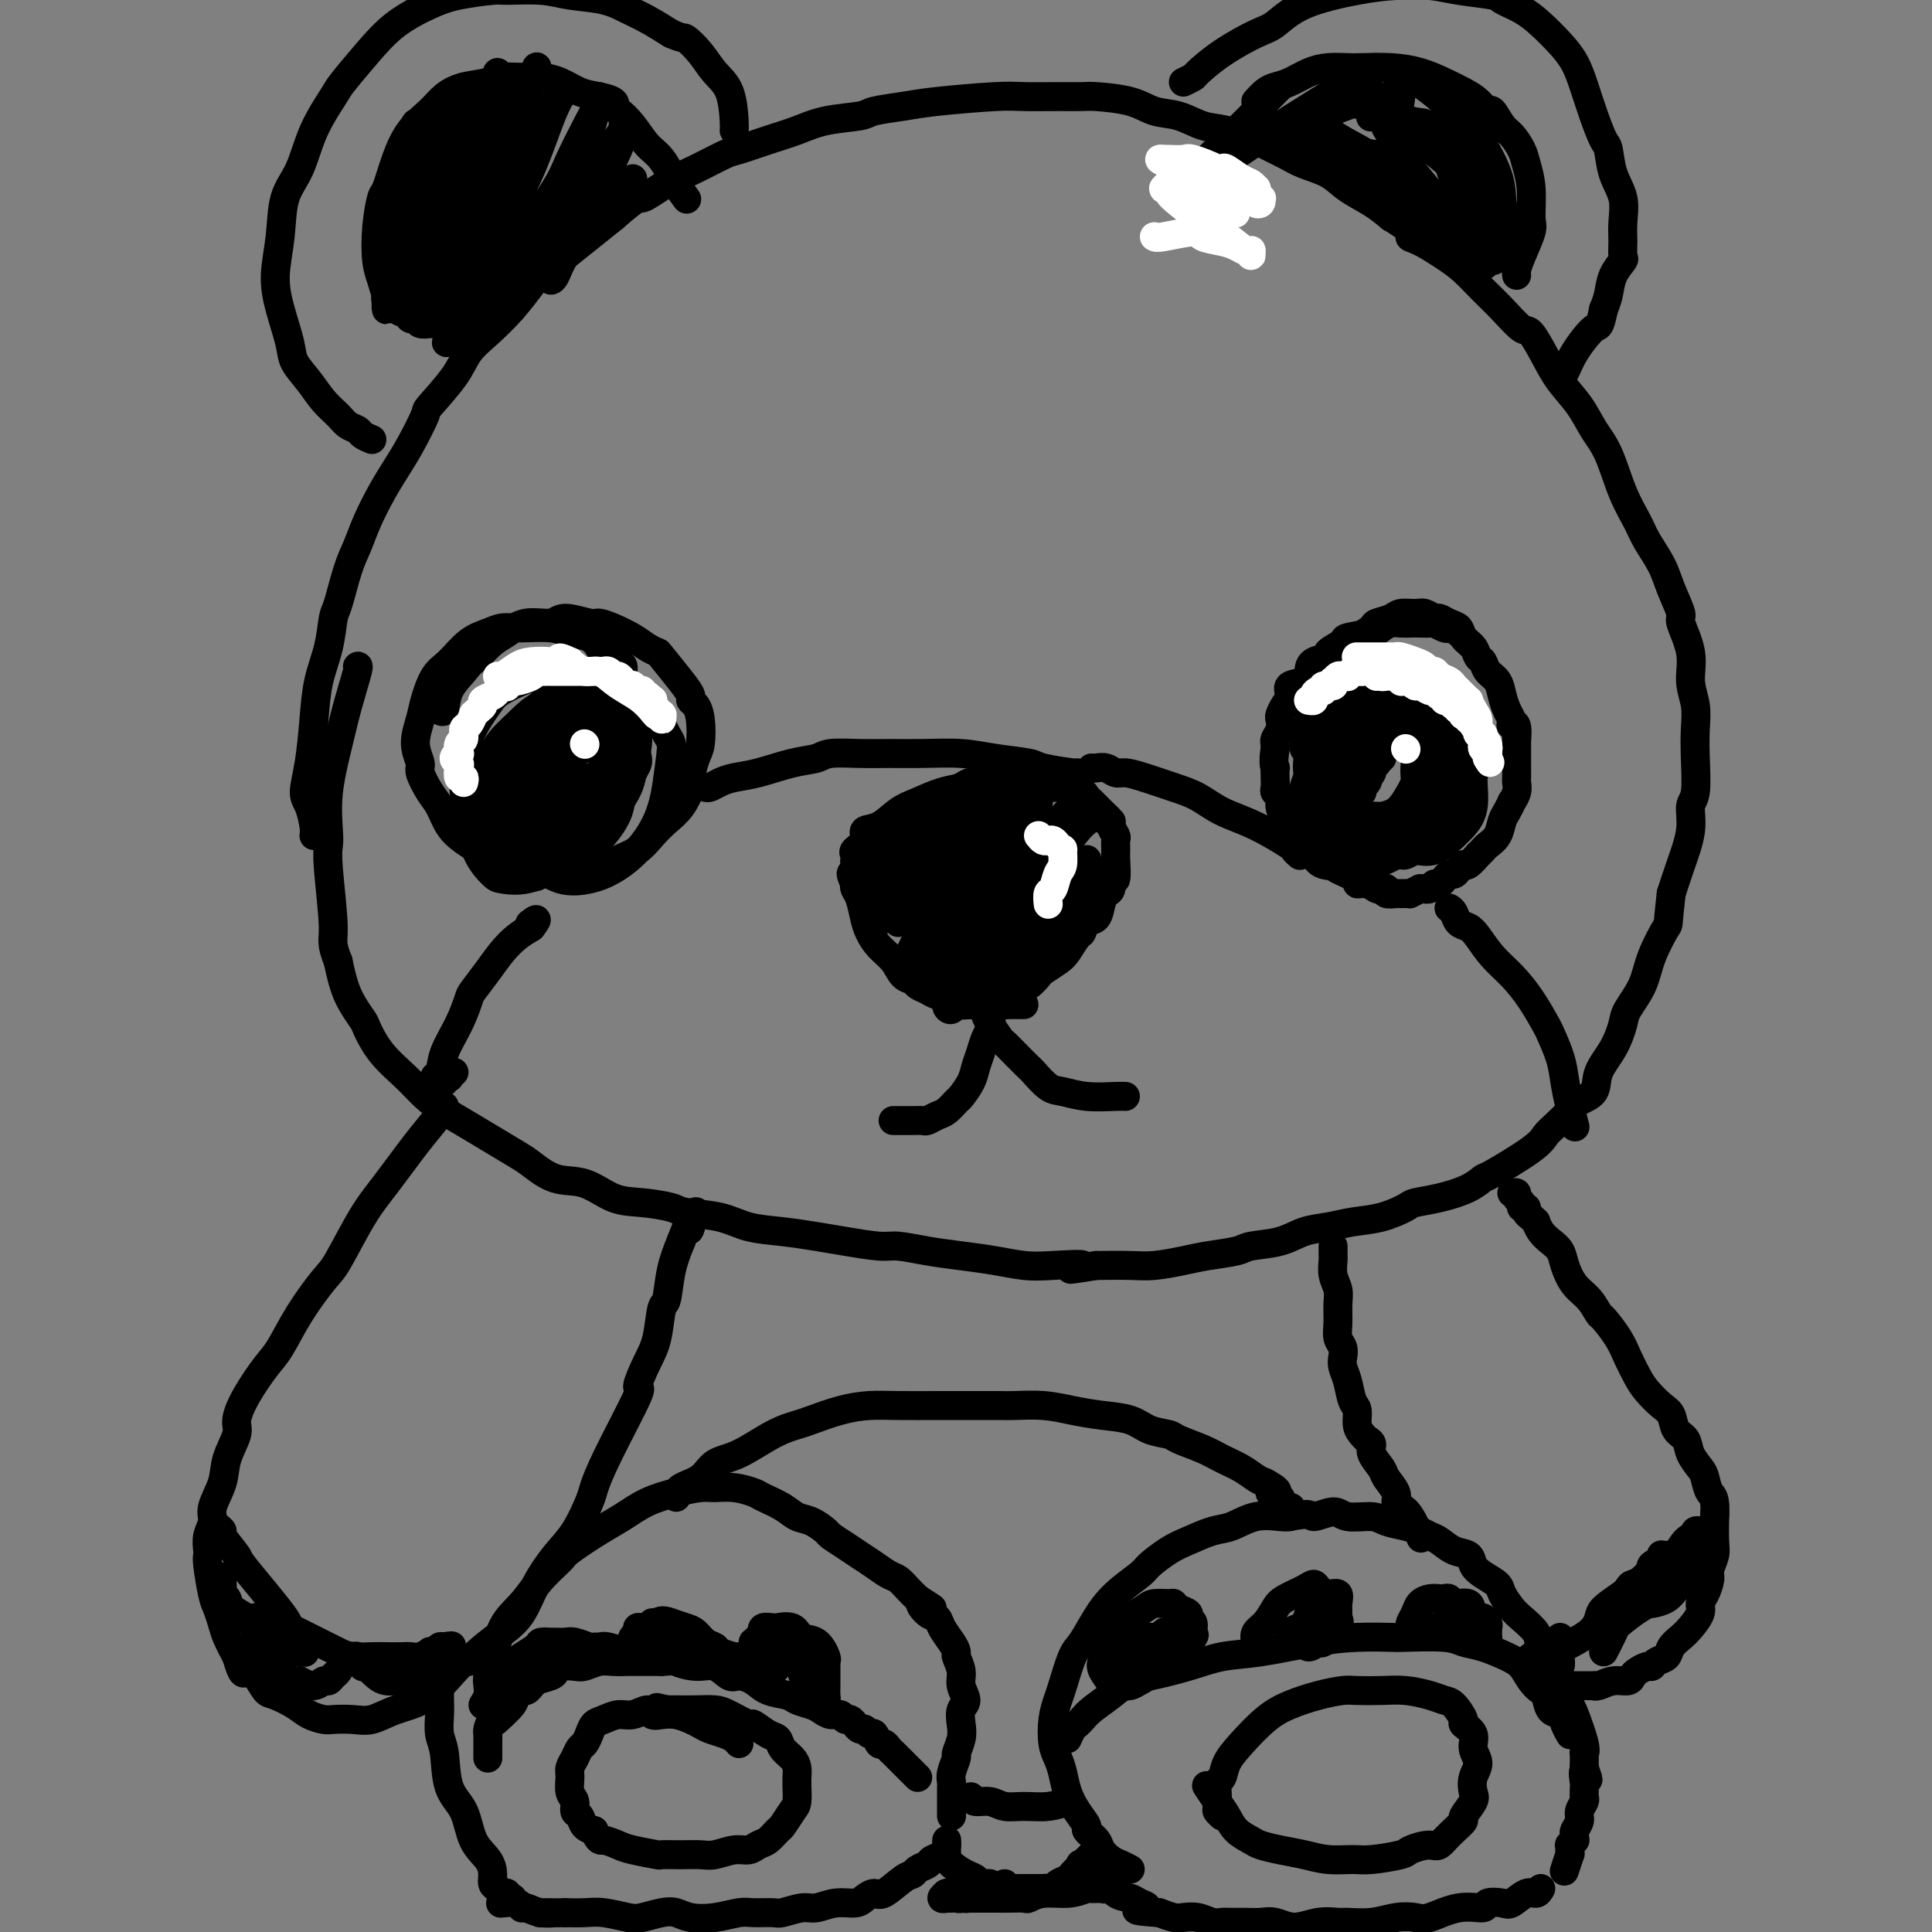 <svg viewBox='0 0 400 400' version='1.1' xmlns='http://www.w3.org/2000/svg' xmlns:xlink='http://www.w3.org/1999/xlink'><rect x="0" y="0" width="400" height="400" fill="#808080" stroke="none"/><g fill='none' stroke='#000000' stroke-width='6' stroke-linecap='round' stroke-linejoin='round'><path d='M65,173c0.077,-0.450 0.153,-0.901 0,-2c-0.153,-1.099 -0.537,-2.848 -1,-4c-0.463,-1.152 -1.007,-1.709 -1,-3c0.007,-1.291 0.565,-3.316 1,-6c0.435,-2.684 0.746,-6.027 1,-9c0.254,-2.973 0.452,-5.575 1,-8c0.548,-2.425 1.445,-4.671 2,-7c0.555,-2.329 0.767,-4.739 1,-6c0.233,-1.261 0.488,-1.372 1,-3c0.512,-1.628 1.281,-4.774 2,-7c0.719,-2.226 1.388,-3.534 2,-5c0.612,-1.466 1.167,-3.090 2,-5c0.833,-1.910 1.946,-4.104 3,-6c1.054,-1.896 2.050,-3.493 3,-5c0.950,-1.507 1.853,-2.924 3,-5c1.147,-2.076 2.539,-4.813 3,-6c0.461,-1.187 -0.009,-0.826 1,-2c1.009,-1.174 3.496,-3.884 5,-6c1.504,-2.116 2.025,-3.639 3,-5c0.975,-1.361 2.406,-2.559 4,-4c1.594,-1.441 3.352,-3.126 5,-5c1.648,-1.874 3.185,-3.936 4,-5c0.815,-1.064 0.909,-1.131 2,-2c1.091,-0.869 3.178,-2.542 5,-4c1.822,-1.458 3.378,-2.702 5,-4c1.622,-1.298 3.311,-2.649 5,-4'/><path d='M127,45c5.770,-5.092 5.195,-3.822 6,-4c0.805,-0.178 2.990,-1.805 5,-3c2.010,-1.195 3.846,-1.958 6,-3c2.154,-1.042 4.628,-2.363 6,-3c1.372,-0.637 1.642,-0.590 3,-1c1.358,-0.410 3.802,-1.276 6,-2c2.198,-0.724 4.148,-1.307 6,-2c1.852,-0.693 3.604,-1.495 6,-2c2.396,-0.505 5.435,-0.714 7,-1c1.565,-0.286 1.654,-0.651 3,-1c1.346,-0.349 3.948,-0.682 6,-1c2.052,-0.318 3.555,-0.621 7,-1c3.445,-0.379 8.834,-0.834 12,-1c3.166,-0.166 4.111,-0.043 6,0c1.889,0.043 4.724,0.004 7,0c2.276,-0.004 3.994,0.025 5,0c1.006,-0.025 1.300,-0.105 3,0c1.700,0.105 4.804,0.394 7,1c2.196,0.606 3.482,1.528 5,2c1.518,0.472 3.269,0.493 5,1c1.731,0.507 3.443,1.501 5,2c1.557,0.499 2.960,0.504 5,1c2.040,0.496 4.716,1.483 6,2c1.284,0.517 1.174,0.564 2,1c0.826,0.436 2.587,1.260 4,2c1.413,0.740 2.478,1.394 4,2c1.522,0.606 3.501,1.162 5,2c1.499,0.838 2.519,1.956 4,3c1.481,1.044 3.423,2.012 5,3c1.577,0.988 2.788,1.994 4,3'/><path d='M288,45c6.112,3.669 4.392,3.843 4,4c-0.392,0.157 0.544,0.298 2,1c1.456,0.702 3.434,1.965 5,3c1.566,1.035 2.722,1.843 4,3c1.278,1.157 2.677,2.665 4,4c1.323,1.335 2.569,2.498 4,4c1.431,1.502 3.048,3.341 4,4c0.952,0.659 1.241,0.136 2,1c0.759,0.864 1.988,3.116 3,5c1.012,1.884 1.807,3.402 3,5c1.193,1.598 2.785,3.278 4,5c1.215,1.722 2.054,3.488 3,5c0.946,1.512 2.001,2.770 3,5c0.999,2.230 1.944,5.431 3,8c1.056,2.569 2.224,4.507 3,6c0.776,1.493 1.158,2.543 2,4c0.842,1.457 2.142,3.322 3,5c0.858,1.678 1.272,3.168 2,5c0.728,1.832 1.768,4.005 2,5c0.232,0.995 -0.344,0.813 0,2c0.344,1.187 1.609,3.742 2,6c0.391,2.258 -0.090,4.219 0,6c0.090,1.781 0.752,3.381 1,5c0.248,1.619 0.082,3.256 0,5c-0.082,1.744 -0.080,3.595 0,6c0.080,2.405 0.240,5.363 0,7c-0.240,1.637 -0.879,1.954 -1,3c-0.121,1.046 0.275,2.820 0,5c-0.275,2.180 -1.221,4.766 -2,7c-0.779,2.234 -1.389,4.117 -2,6'/><path d='M346,185c-0.838,7.333 -0.434,6.165 -1,7c-0.566,0.835 -2.104,3.675 -3,6c-0.896,2.325 -1.151,4.137 -2,6c-0.849,1.863 -2.291,3.777 -3,5c-0.709,1.223 -0.683,1.756 -1,3c-0.317,1.244 -0.976,3.200 -2,5c-1.024,1.800 -2.413,3.445 -3,5c-0.587,1.555 -0.370,3.021 -1,4c-0.630,0.979 -2.106,1.470 -3,2c-0.894,0.530 -1.207,1.099 -2,2c-0.793,0.901 -2.067,2.135 -3,3c-0.933,0.865 -1.524,1.362 -2,2c-0.476,0.638 -0.835,1.417 -3,3c-2.165,1.583 -6.135,3.968 -8,5c-1.865,1.032 -1.624,0.709 -2,1c-0.376,0.291 -1.368,1.195 -3,2c-1.632,0.805 -3.902,1.511 -6,2c-2.098,0.489 -4.023,0.761 -5,1c-0.977,0.239 -1.005,0.444 -2,1c-0.995,0.556 -2.955,1.462 -5,2c-2.045,0.538 -4.173,0.707 -6,1c-1.827,0.293 -3.354,0.708 -5,1c-1.646,0.292 -3.413,0.459 -5,1c-1.587,0.541 -2.996,1.454 -5,2c-2.004,0.546 -4.605,0.724 -6,1c-1.395,0.276 -1.585,0.648 -3,1c-1.415,0.352 -4.056,0.683 -6,1c-1.944,0.317 -3.191,0.621 -5,1c-1.809,0.379 -4.179,0.833 -6,1c-1.821,0.167 -3.092,0.048 -5,0c-1.908,-0.048 -4.454,-0.024 -7,0'/><path d='M227,262c-9.521,1.550 -3.822,0.426 -3,0c0.822,-0.426 -3.233,-0.155 -6,0c-2.767,0.155 -4.246,0.195 -6,0c-1.754,-0.195 -3.782,-0.626 -6,-1c-2.218,-0.374 -4.626,-0.692 -7,-1c-2.374,-0.308 -4.712,-0.607 -7,-1c-2.288,-0.393 -4.525,-0.879 -6,-1c-1.475,-0.121 -2.189,0.123 -4,0c-1.811,-0.123 -4.718,-0.614 -7,-1c-2.282,-0.386 -3.939,-0.667 -6,-1c-2.061,-0.333 -4.527,-0.719 -7,-1c-2.473,-0.281 -4.954,-0.457 -7,-1c-2.046,-0.543 -3.659,-1.453 -6,-2c-2.341,-0.547 -5.412,-0.732 -7,-1c-1.588,-0.268 -1.694,-0.619 -3,-1c-1.306,-0.381 -3.813,-0.791 -6,-1c-2.187,-0.209 -4.054,-0.215 -6,-1c-1.946,-0.785 -3.972,-2.349 -6,-3c-2.028,-0.651 -4.057,-0.390 -6,-1c-1.943,-0.610 -3.800,-2.092 -5,-3c-1.200,-0.908 -1.741,-1.243 -3,-2c-1.259,-0.757 -3.234,-1.937 -5,-3c-1.766,-1.063 -3.323,-2.008 -5,-3c-1.677,-0.992 -3.476,-2.031 -5,-3c-1.524,-0.969 -2.774,-1.867 -4,-3c-1.226,-1.133 -2.429,-2.499 -4,-4c-1.571,-1.501 -3.509,-3.137 -5,-5c-1.491,-1.863 -2.534,-3.953 -3,-5c-0.466,-1.047 -0.356,-1.051 -1,-2c-0.644,-0.949 -2.041,-2.843 -3,-5c-0.959,-2.157 -1.479,-4.579 -2,-7'/><path d='M70,199c-1.559,-3.871 -0.955,-4.050 -1,-7c-0.045,-2.950 -0.738,-8.671 -1,-12c-0.262,-3.329 -0.093,-4.267 0,-5c0.093,-0.733 0.109,-1.262 0,-3c-0.109,-1.738 -0.345,-4.686 0,-8c0.345,-3.314 1.269,-6.993 2,-10c0.731,-3.007 1.268,-5.342 2,-8c0.732,-2.658 1.659,-5.639 2,-7c0.341,-1.361 0.098,-1.103 0,-1c-0.098,0.103 -0.049,0.052 0,0'/><path d='M92,229c-0.543,0.906 -1.087,1.811 -2,3c-0.913,1.189 -2.196,2.660 -4,5c-1.804,2.340 -4.131,5.547 -6,8c-1.869,2.453 -3.281,4.152 -5,7c-1.719,2.848 -3.747,6.847 -5,9c-1.253,2.153 -1.732,2.462 -3,4c-1.268,1.538 -3.325,4.306 -5,7c-1.675,2.694 -2.969,5.314 -4,7c-1.031,1.686 -1.800,2.439 -3,4c-1.200,1.561 -2.831,3.932 -4,6c-1.169,2.068 -1.876,3.835 -2,5c-0.124,1.165 0.336,1.729 0,3c-0.336,1.271 -1.467,3.249 -2,5c-0.533,1.751 -0.469,3.275 -1,5c-0.531,1.725 -1.659,3.653 -2,5c-0.341,1.347 0.104,2.114 0,3c-0.104,0.886 -0.757,1.890 -1,3c-0.243,1.110 -0.076,2.327 0,3c0.076,0.673 0.062,0.802 0,1c-0.062,0.198 -0.172,0.464 0,2c0.172,1.536 0.626,4.343 1,6c0.374,1.657 0.667,2.166 1,3c0.333,0.834 0.705,1.994 1,3c0.295,1.006 0.513,1.859 1,3c0.487,1.141 1.244,2.571 2,4'/><path d='M49,343c1.288,4.533 1.507,3.364 2,3c0.493,-0.364 1.261,0.077 2,1c0.739,0.923 1.448,2.328 2,3c0.552,0.672 0.947,0.611 2,1c1.053,0.389 2.763,1.228 4,2c1.237,0.772 1.999,1.476 3,2c1.001,0.524 2.239,0.866 3,1c0.761,0.134 1.044,0.059 2,0c0.956,-0.059 2.585,-0.100 4,0c1.415,0.100 2.617,0.343 4,0c1.383,-0.343 2.948,-1.273 5,-2c2.052,-0.727 4.590,-1.251 7,-3c2.410,-1.749 4.693,-4.724 6,-6c1.307,-1.276 1.636,-0.853 2,-1c0.364,-0.147 0.761,-0.864 2,-2c1.239,-1.136 3.321,-2.692 5,-4c1.679,-1.308 2.954,-2.367 4,-4c1.046,-1.633 1.862,-3.839 3,-6c1.138,-2.161 2.597,-4.278 4,-6c1.403,-1.722 2.749,-3.048 4,-5c1.251,-1.952 2.407,-4.529 3,-6c0.593,-1.471 0.624,-1.835 1,-3c0.376,-1.165 1.099,-3.130 3,-7c1.901,-3.870 4.982,-9.643 6,-12c1.018,-2.357 -0.025,-1.296 0,-2c0.025,-0.704 1.119,-3.173 2,-5c0.881,-1.827 1.548,-3.012 2,-5c0.452,-1.988 0.688,-4.780 1,-6c0.312,-1.220 0.699,-0.867 1,-2c0.301,-1.133 0.514,-3.752 1,-6c0.486,-2.248 1.243,-4.124 2,-6'/><path d='M141,257c3.408,-9.005 2.429,-4.517 2,-3c-0.429,1.517 -0.308,0.062 0,-1c0.308,-1.062 0.802,-1.732 1,-2c0.198,-0.268 0.099,-0.134 0,0'/><path d='M91,350c-0.008,0.608 -0.015,1.215 0,2c0.015,0.785 0.053,1.747 0,3c-0.053,1.253 -0.195,2.796 0,4c0.195,1.204 0.728,2.069 1,4c0.272,1.931 0.283,4.930 1,7c0.717,2.070 2.139,3.213 3,5c0.861,1.787 1.162,4.219 2,6c0.838,1.781 2.214,2.912 3,4c0.786,1.088 0.981,2.134 1,3c0.019,0.866 -0.140,1.553 0,2c0.140,0.447 0.577,0.655 1,1c0.423,0.345 0.830,0.828 1,1c0.170,0.172 0.102,0.032 0,0c-0.102,-0.032 -0.237,0.044 0,0c0.237,-0.044 0.848,-0.208 1,0c0.152,0.208 -0.155,0.788 0,1c0.155,0.212 0.773,0.057 1,0c0.227,-0.057 0.065,-0.016 0,0c-0.065,0.016 -0.032,0.008 0,0'/><path d='M100,353c0.417,-0.668 0.834,-1.336 1,-2c0.166,-0.664 0.081,-1.324 0,-2c-0.081,-0.676 -0.158,-1.370 0,-2c0.158,-0.630 0.550,-1.198 1,-3c0.450,-1.802 0.956,-4.837 2,-7c1.044,-2.163 2.624,-3.454 4,-5c1.376,-1.546 2.548,-3.347 4,-5c1.452,-1.653 3.184,-3.156 4,-4c0.816,-0.844 0.716,-1.028 2,-2c1.284,-0.972 3.950,-2.734 6,-4c2.050,-1.266 3.482,-2.038 5,-3c1.518,-0.962 3.122,-2.115 5,-3c1.878,-0.885 4.030,-1.502 6,-2c1.970,-0.498 3.758,-0.877 5,-1c1.242,-0.123 1.939,0.011 3,0c1.061,-0.011 2.486,-0.168 4,0c1.514,0.168 3.118,0.660 4,1c0.882,0.340 1.042,0.529 2,1c0.958,0.471 2.713,1.225 4,2c1.287,0.775 2.105,1.573 3,2c0.895,0.427 1.867,0.485 3,1c1.133,0.515 2.428,1.489 3,2c0.572,0.511 0.422,0.561 1,1c0.578,0.439 1.884,1.269 3,2c1.116,0.731 2.042,1.365 3,2c0.958,0.635 1.947,1.272 3,2c1.053,0.728 2.169,1.546 3,2c0.831,0.454 1.378,0.545 2,1c0.622,0.455 1.321,1.273 2,2c0.679,0.727 1.340,1.364 2,2'/><path d='M190,331c5.456,3.519 2.095,1.316 1,1c-1.095,-0.316 0.075,1.253 1,2c0.925,0.747 1.606,0.671 2,1c0.394,0.329 0.502,1.064 1,2c0.498,0.936 1.386,2.074 2,3c0.614,0.926 0.954,1.642 1,2c0.046,0.358 -0.202,0.360 0,1c0.202,0.640 0.852,1.918 1,3c0.148,1.082 -0.208,1.969 0,3c0.208,1.031 0.980,2.207 1,3c0.020,0.793 -0.712,1.205 -1,2c-0.288,0.795 -0.134,1.974 0,3c0.134,1.026 0.246,1.899 0,3c-0.246,1.101 -0.851,2.428 -1,3c-0.149,0.572 0.156,0.387 0,1c-0.156,0.613 -0.774,2.024 -1,3c-0.226,0.976 -0.061,1.518 0,2c0.061,0.482 0.016,0.904 0,1c-0.016,0.096 -0.004,-0.133 0,0c0.004,0.133 0.001,0.628 0,1c-0.001,0.372 -0.000,0.621 0,1c0.000,0.379 0.000,0.889 0,1c-0.000,0.111 -0.000,-0.177 0,0c0.000,0.177 0.000,0.818 0,1c-0.000,0.182 -0.000,-0.096 0,0c0.000,0.096 0.000,0.564 0,1c-0.000,0.436 -0.000,0.839 0,1c0.000,0.161 0.000,0.081 0,0'/><path d='M196,382c-0.212,0.756 -0.424,1.513 -1,2c-0.576,0.487 -1.517,0.706 -2,1c-0.483,0.294 -0.507,0.665 -1,1c-0.493,0.335 -1.455,0.635 -2,1c-0.545,0.365 -0.674,0.794 -1,1c-0.326,0.206 -0.848,0.189 -2,1c-1.152,0.811 -2.933,2.451 -4,3c-1.067,0.549 -1.420,0.008 -2,0c-0.580,-0.008 -1.389,0.519 -2,1c-0.611,0.481 -1.025,0.917 -2,1c-0.975,0.083 -2.510,-0.188 -4,0c-1.490,0.188 -2.934,0.835 -4,1c-1.066,0.165 -1.753,-0.153 -3,0c-1.247,0.153 -3.052,0.777 -4,1c-0.948,0.223 -1.037,0.047 -2,0c-0.963,-0.047 -2.799,0.037 -4,0c-1.201,-0.037 -1.765,-0.193 -3,0c-1.235,0.193 -3.139,0.735 -5,1c-1.861,0.265 -3.679,0.254 -5,0c-1.321,-0.254 -2.145,-0.751 -3,-1c-0.855,-0.249 -1.740,-0.249 -3,0c-1.260,0.249 -2.896,0.746 -4,1c-1.104,0.254 -1.677,0.264 -3,0c-1.323,-0.264 -3.395,-0.802 -5,-1c-1.605,-0.198 -2.744,-0.057 -4,0c-1.256,0.057 -2.628,0.028 -4,0'/><path d='M117,396c-8.647,0.137 -4.265,-0.020 -3,0c1.265,0.020 -0.586,0.215 -2,0c-1.414,-0.215 -2.390,-0.842 -3,-1c-0.610,-0.158 -0.854,0.154 -1,0c-0.146,-0.154 -0.193,-0.772 -1,-1c-0.807,-0.228 -2.373,-0.065 -3,0c-0.627,0.065 -0.313,0.033 0,0'/><path d='M234,387c-0.676,-0.358 -1.352,-0.716 -2,-1c-0.648,-0.284 -1.268,-0.494 -2,-1c-0.732,-0.506 -1.575,-1.306 -2,-2c-0.425,-0.694 -0.432,-1.280 -1,-2c-0.568,-0.720 -1.696,-1.575 -2,-2c-0.304,-0.425 0.217,-0.421 0,-1c-0.217,-0.579 -1.172,-1.742 -2,-3c-0.828,-1.258 -1.529,-2.611 -2,-4c-0.471,-1.389 -0.711,-2.813 -1,-4c-0.289,-1.187 -0.625,-2.138 -1,-3c-0.375,-0.862 -0.788,-1.635 -1,-3c-0.212,-1.365 -0.223,-3.322 0,-5c0.223,-1.678 0.681,-3.077 1,-4c0.319,-0.923 0.498,-1.369 1,-3c0.502,-1.631 1.325,-4.447 2,-6c0.675,-1.553 1.201,-1.843 2,-3c0.799,-1.157 1.873,-3.181 3,-5c1.127,-1.819 2.309,-3.431 4,-5c1.691,-1.569 3.891,-3.093 5,-4c1.109,-0.907 1.128,-1.197 2,-2c0.872,-0.803 2.598,-2.117 4,-3c1.402,-0.883 2.480,-1.333 4,-2c1.520,-0.667 3.482,-1.552 5,-2c1.518,-0.448 2.592,-0.460 4,-1c1.408,-0.540 3.148,-1.607 5,-2c1.852,-0.393 3.815,-0.112 5,0c1.185,0.112 1.593,0.056 2,0'/><path d='M267,314c4.787,-1.005 4.253,-0.018 5,0c0.747,0.018 2.773,-0.935 4,-1c1.227,-0.065 1.655,0.756 3,1c1.345,0.244 3.606,-0.089 5,0c1.394,0.089 1.920,0.600 3,1c1.080,0.400 2.715,0.688 4,1c1.285,0.312 2.222,0.646 3,1c0.778,0.354 1.398,0.728 2,1c0.602,0.272 1.185,0.443 2,1c0.815,0.557 1.861,1.500 3,2c1.139,0.500 2.370,0.555 3,1c0.630,0.445 0.658,1.278 1,2c0.342,0.722 0.996,1.333 2,2c1.004,0.667 2.357,1.390 3,2c0.643,0.610 0.576,1.109 1,2c0.424,0.891 1.340,2.176 2,3c0.660,0.824 1.066,1.189 2,2c0.934,0.811 2.397,2.069 3,3c0.603,0.931 0.347,1.535 1,3c0.653,1.465 2.215,3.792 3,5c0.785,1.208 0.792,1.297 1,2c0.208,0.703 0.616,2.021 1,3c0.384,0.979 0.744,1.620 1,2c0.256,0.380 0.408,0.501 1,2c0.592,1.499 1.623,4.377 2,6c0.377,1.623 0.101,1.992 0,2c-0.101,0.008 -0.027,-0.344 0,0c0.027,0.344 0.008,1.384 0,2c-0.008,0.616 -0.004,0.808 0,1'/><path d='M328,366c1.547,4.450 0.414,1.574 0,1c-0.414,-0.574 -0.110,1.155 0,2c0.110,0.845 0.025,0.807 0,1c-0.025,0.193 0.008,0.618 0,1c-0.008,0.382 -0.059,0.722 0,1c0.059,0.278 0.226,0.494 0,1c-0.226,0.506 -0.845,1.303 -1,2c-0.155,0.697 0.156,1.296 0,2c-0.156,0.704 -0.778,1.513 -1,2c-0.222,0.487 -0.046,0.651 0,1c0.046,0.349 -0.040,0.882 0,1c0.040,0.118 0.207,-0.180 0,0c-0.207,0.180 -0.788,0.837 -1,1c-0.212,0.163 -0.056,-0.170 0,0c0.056,0.170 0.011,0.841 0,1c-0.011,0.159 0.011,-0.195 0,0c-0.011,0.195 -0.054,0.939 0,1c0.054,0.061 0.207,-0.560 0,0c-0.207,0.560 -0.773,2.303 -1,3c-0.227,0.697 -0.113,0.349 0,0'/><path d='M319,391c-0.277,0.483 -0.555,0.965 -1,1c-0.445,0.035 -1.058,-0.379 -2,0c-0.942,0.379 -2.213,1.549 -3,2c-0.787,0.451 -1.089,0.181 -2,0c-0.911,-0.181 -2.431,-0.272 -3,0c-0.569,0.272 -0.188,0.909 -1,1c-0.812,0.091 -2.816,-0.364 -5,0c-2.184,0.364 -4.546,1.548 -6,2c-1.454,0.452 -1.998,0.174 -3,0c-1.002,-0.174 -2.461,-0.244 -4,0c-1.539,0.244 -3.156,0.802 -5,1c-1.844,0.198 -3.915,0.035 -5,0c-1.085,-0.035 -1.186,0.057 -2,0c-0.814,-0.057 -2.342,-0.264 -4,0c-1.658,0.264 -3.445,0.999 -5,1c-1.555,0.001 -2.878,-0.732 -4,-1c-1.122,-0.268 -2.043,-0.071 -3,0c-0.957,0.071 -1.950,0.015 -3,0c-1.050,-0.015 -2.158,0.010 -3,0c-0.842,-0.010 -1.418,-0.054 -2,0c-0.582,0.054 -1.170,0.208 -2,0c-0.830,-0.208 -1.903,-0.777 -3,-1c-1.097,-0.223 -2.218,-0.098 -3,0c-0.782,0.098 -1.223,0.171 -2,0c-0.777,-0.171 -1.888,-0.585 -3,-1'/><path d='M240,396c-7.447,-0.490 -4.065,-0.715 -3,-1c1.065,-0.285 -0.189,-0.629 -1,-1c-0.811,-0.371 -1.181,-0.769 -2,-1c-0.819,-0.231 -2.087,-0.297 -3,-1c-0.913,-0.703 -1.472,-2.044 -2,-3c-0.528,-0.956 -1.027,-1.527 -2,-2c-0.973,-0.473 -2.421,-0.850 -3,-1c-0.579,-0.150 -0.290,-0.075 0,0'/><path d='M196,381c0.010,0.242 0.020,0.484 0,1c-0.020,0.516 -0.070,1.305 0,2c0.070,0.695 0.261,1.296 1,2c0.739,0.704 2.025,1.512 3,2c0.975,0.488 1.638,0.656 2,1c0.362,0.344 0.424,0.864 1,1c0.576,0.136 1.666,-0.111 2,0c0.334,0.111 -0.089,0.581 1,1c1.089,0.419 3.691,0.789 5,1c1.309,0.211 1.324,0.264 2,0c0.676,-0.264 2.012,-0.843 3,-1c0.988,-0.157 1.629,0.110 2,0c0.371,-0.110 0.471,-0.597 1,-1c0.529,-0.403 1.487,-0.721 2,-1c0.513,-0.279 0.581,-0.518 1,-1c0.419,-0.482 1.190,-1.207 2,-2c0.810,-0.793 1.660,-1.655 2,-2c0.340,-0.345 0.170,-0.172 0,0'/><path d='M201,372c0.150,0.454 0.300,0.907 1,1c0.700,0.093 1.950,-0.175 3,0c1.050,0.175 1.900,0.793 3,1c1.100,0.207 2.449,0.004 4,0c1.551,-0.004 3.302,0.191 5,0c1.698,-0.191 3.342,-0.769 4,-1c0.658,-0.231 0.329,-0.116 0,0'/><path d='M208,390c-0.673,0.452 -1.346,0.905 -2,1c-0.654,0.095 -1.289,-0.167 -2,0c-0.711,0.167 -1.500,0.763 -2,1c-0.500,0.237 -0.712,0.116 -1,0c-0.288,-0.116 -0.650,-0.227 -1,0c-0.350,0.227 -0.686,0.793 -1,1c-0.314,0.207 -0.605,0.055 -1,0c-0.395,-0.055 -0.895,-0.014 -1,0c-0.105,0.014 0.185,-0.000 0,0c-0.185,0.000 -0.846,0.014 -1,0c-0.154,-0.014 0.198,-0.055 0,0c-0.198,0.055 -0.946,0.207 -1,0c-0.054,-0.207 0.587,-0.773 1,-1c0.413,-0.227 0.598,-0.113 1,0c0.402,0.113 1.020,0.226 2,0c0.980,-0.226 2.322,-0.793 4,-1c1.678,-0.207 3.691,-0.056 5,0c1.309,0.056 1.914,0.015 3,0c1.086,-0.015 2.654,-0.004 4,0c1.346,0.004 2.470,0.001 3,0c0.530,-0.001 0.467,-0.000 1,0c0.533,0.000 1.662,0.000 2,0c0.338,-0.000 -0.117,-0.000 0,0c0.117,0.000 0.804,0.000 1,0c0.196,-0.000 -0.101,-0.000 0,0c0.101,0.000 0.600,0.000 1,0c0.400,-0.000 0.700,-0.000 1,0'/><path d='M224,391c4.421,-0.309 0.975,-0.083 0,0c-0.975,0.083 0.523,0.022 1,0c0.477,-0.022 -0.066,-0.006 0,0c0.066,0.006 0.740,0.002 1,0c0.260,-0.002 0.107,-0.001 0,0c-0.107,0.001 -0.169,0.001 0,0c0.169,-0.001 0.567,-0.004 1,0c0.433,0.004 0.901,0.015 1,0c0.099,-0.015 -0.169,-0.056 0,0c0.169,0.056 0.776,0.211 1,0c0.224,-0.211 0.066,-0.786 0,-1c-0.066,-0.214 -0.039,-0.067 0,0c0.039,0.067 0.089,0.056 0,0c-0.089,-0.056 -0.318,-0.155 -1,0c-0.682,0.155 -1.816,0.563 -3,1c-1.184,0.437 -2.417,0.902 -4,1c-1.583,0.098 -3.514,-0.170 -5,0c-1.486,0.170 -2.525,0.778 -3,1c-0.475,0.222 -0.384,0.060 -1,0c-0.616,-0.060 -1.937,-0.016 -3,0c-1.063,0.016 -1.868,0.004 -3,0c-1.132,-0.004 -2.590,-0.000 -3,0c-0.410,0.000 0.227,-0.003 0,0c-0.227,0.003 -1.319,0.011 -2,0c-0.681,-0.011 -0.953,-0.041 -1,0c-0.047,0.041 0.129,0.155 0,0c-0.129,-0.155 -0.565,-0.577 -1,-1'/><path d='M199,392c-4.493,0.155 -1.726,0.041 -1,0c0.726,-0.041 -0.589,-0.011 -1,0c-0.411,0.011 0.082,0.003 0,0c-0.082,-0.003 -0.738,-0.001 -1,0c-0.262,0.001 -0.131,0.000 0,0'/><path d='M322,349c0.789,0.000 1.578,0.000 2,0c0.422,-0.000 0.477,-0.000 1,0c0.523,0.000 1.515,0.001 2,0c0.485,-0.001 0.464,-0.004 1,0c0.536,0.004 1.628,0.016 2,0c0.372,-0.016 0.022,-0.060 0,0c-0.022,0.060 0.283,0.224 1,0c0.717,-0.224 1.845,-0.834 3,-1c1.155,-0.166 2.337,0.114 3,0c0.663,-0.114 0.806,-0.622 1,-1c0.194,-0.378 0.437,-0.625 1,-1c0.563,-0.375 1.445,-0.877 2,-1c0.555,-0.123 0.782,0.133 1,0c0.218,-0.133 0.428,-0.653 1,-1c0.572,-0.347 1.506,-0.519 2,-1c0.494,-0.481 0.548,-1.270 1,-2c0.452,-0.730 1.301,-1.402 2,-2c0.699,-0.598 1.249,-1.123 2,-2c0.751,-0.877 1.703,-2.107 2,-3c0.297,-0.893 -0.060,-1.450 0,-2c0.060,-0.550 0.538,-1.092 1,-2c0.462,-0.908 0.908,-2.181 1,-3c0.092,-0.819 -0.172,-1.184 0,-2c0.172,-0.816 0.778,-2.085 1,-3c0.222,-0.915 0.060,-1.477 0,-3c-0.060,-1.523 -0.017,-4.007 0,-5c0.017,-0.993 0.009,-0.497 0,0'/><path d='M355,314c0.290,-4.067 -0.484,-4.234 -1,-5c-0.516,-0.766 -0.772,-2.129 -1,-3c-0.228,-0.871 -0.428,-1.248 -1,-2c-0.572,-0.752 -1.517,-1.877 -2,-3c-0.483,-1.123 -0.503,-2.243 -1,-3c-0.497,-0.757 -1.470,-1.149 -2,-2c-0.530,-0.851 -0.618,-2.159 -1,-3c-0.382,-0.841 -1.060,-1.213 -2,-2c-0.940,-0.787 -2.143,-1.987 -3,-3c-0.857,-1.013 -1.367,-1.838 -2,-3c-0.633,-1.162 -1.390,-2.660 -2,-4c-0.610,-1.340 -1.073,-2.521 -2,-4c-0.927,-1.479 -2.318,-3.256 -3,-4c-0.682,-0.744 -0.654,-0.454 -1,-1c-0.346,-0.546 -1.065,-1.928 -2,-3c-0.935,-1.072 -2.085,-1.834 -3,-3c-0.915,-1.166 -1.594,-2.737 -2,-4c-0.406,-1.263 -0.539,-2.218 -1,-3c-0.461,-0.782 -1.251,-1.389 -2,-2c-0.749,-0.611 -1.459,-1.224 -2,-2c-0.541,-0.776 -0.914,-1.714 -1,-2c-0.086,-0.286 0.117,0.082 0,0c-0.117,-0.082 -0.552,-0.613 -1,-1c-0.448,-0.387 -0.909,-0.628 -1,-1c-0.091,-0.372 0.187,-0.874 0,-1c-0.187,-0.126 -0.838,0.124 -1,0c-0.162,-0.124 0.167,-0.622 0,-1c-0.167,-0.378 -0.828,-0.638 -1,-1c-0.172,-0.362 0.146,-0.828 0,-1c-0.146,-0.172 -0.756,-0.049 -1,0c-0.244,0.049 -0.122,0.025 0,0'/><path d='M276,258c0.002,0.321 0.004,0.641 0,1c-0.004,0.359 -0.015,0.755 0,1c0.015,0.245 0.057,0.337 0,1c-0.057,0.663 -0.212,1.896 0,3c0.212,1.104 0.793,2.077 1,3c0.207,0.923 0.042,1.794 0,3c-0.042,1.206 0.041,2.745 0,4c-0.041,1.255 -0.204,2.225 0,3c0.204,0.775 0.775,1.356 1,2c0.225,0.644 0.103,1.351 0,2c-0.103,0.649 -0.186,1.241 0,2c0.186,0.759 0.641,1.684 1,3c0.359,1.316 0.621,3.021 1,4c0.379,0.979 0.876,1.231 1,2c0.124,0.769 -0.126,2.053 0,3c0.126,0.947 0.629,1.556 1,2c0.371,0.444 0.609,0.723 1,1c0.391,0.277 0.936,0.553 1,1c0.064,0.447 -0.351,1.065 0,2c0.351,0.935 1.469,2.187 2,3c0.531,0.813 0.473,1.188 1,2c0.527,0.812 1.637,2.061 2,3c0.363,0.939 -0.022,1.569 0,2c0.022,0.431 0.449,0.662 1,1c0.551,0.338 1.225,0.783 2,2c0.775,1.217 1.650,3.205 2,4c0.350,0.795 0.175,0.398 0,0'/><path d='M332,336c0.658,-0.235 1.316,-0.470 2,-1c0.684,-0.530 1.395,-1.354 2,-2c0.605,-0.646 1.103,-1.113 2,-2c0.897,-0.887 2.193,-2.195 3,-3c0.807,-0.805 1.124,-1.106 2,-2c0.876,-0.894 2.312,-2.382 3,-3c0.688,-0.618 0.628,-0.365 1,-1c0.372,-0.635 1.175,-2.156 2,-3c0.825,-0.844 1.671,-1.011 2,-1c0.329,0.011 0.141,0.199 0,0c-0.141,-0.199 -0.234,-0.785 0,-1c0.234,-0.215 0.794,-0.058 1,0c0.206,0.058 0.059,0.017 0,0c-0.059,-0.017 -0.029,-0.008 0,0'/><path d='M317,345c1.487,-0.689 2.974,-1.377 4,-2c1.026,-0.623 1.592,-1.180 3,-2c1.408,-0.820 3.660,-1.904 5,-3c1.340,-1.096 1.769,-2.206 2,-3c0.231,-0.794 0.266,-1.273 1,-2c0.734,-0.727 2.169,-1.701 4,-3c1.831,-1.299 4.060,-2.922 5,-4c0.940,-1.078 0.592,-1.609 1,-2c0.408,-0.391 1.574,-0.641 2,-1c0.426,-0.359 0.114,-0.828 0,-1c-0.114,-0.172 -0.031,-0.046 0,0c0.031,0.046 0.009,0.013 0,0c-0.009,-0.013 -0.004,-0.007 0,0'/><path d='M345,322c-0.242,0.785 -0.483,1.570 -1,2c-0.517,0.430 -1.308,0.505 -2,1c-0.692,0.495 -1.283,1.412 -2,2c-0.717,0.588 -1.558,0.848 -2,1c-0.442,0.152 -0.483,0.195 -1,1c-0.517,0.805 -1.510,2.370 -2,3c-0.490,0.630 -0.478,0.323 -1,1c-0.522,0.677 -1.578,2.336 -2,3c-0.422,0.664 -0.211,0.332 0,0'/><path d='M317,343c0.000,0.000 0.100,0.100 0.1,0.1'/><path d='M332,342c0.724,-1.404 1.448,-2.807 2,-4c0.552,-1.193 0.933,-2.175 1,-3c0.067,-0.825 -0.178,-1.493 0,-2c0.178,-0.507 0.780,-0.854 1,-1c0.220,-0.146 0.060,-0.091 0,0c-0.060,0.091 -0.018,0.220 0,0c0.018,-0.220 0.011,-0.787 0,-1c-0.011,-0.213 -0.028,-0.071 0,0c0.028,0.071 0.101,0.071 0,0c-0.101,-0.071 -0.376,-0.215 0,0c0.376,0.215 1.403,0.787 2,1c0.597,0.213 0.765,0.065 1,0c0.235,-0.065 0.539,-0.049 1,0c0.461,0.049 1.080,0.129 2,0c0.920,-0.129 2.141,-0.468 3,-1c0.859,-0.532 1.355,-1.256 2,-2c0.645,-0.744 1.440,-1.506 2,-2c0.560,-0.494 0.886,-0.720 1,-1c0.114,-0.280 0.017,-0.614 0,-1c-0.017,-0.386 0.048,-0.824 0,-1c-0.048,-0.176 -0.209,-0.088 0,0c0.209,0.088 0.787,0.178 1,0c0.213,-0.178 0.061,-0.622 0,-1c-0.061,-0.378 -0.030,-0.689 0,-1'/><path d='M351,322c0.868,-1.409 0.036,-0.430 0,0c-0.036,0.430 0.722,0.312 1,0c0.278,-0.312 0.074,-0.816 0,-1c-0.074,-0.184 -0.019,-0.046 0,0c0.019,0.046 0.002,0.002 0,0c-0.002,-0.002 0.011,0.039 0,0c-0.011,-0.039 -0.044,-0.159 0,0c0.044,0.159 0.166,0.598 0,1c-0.166,0.402 -0.621,0.765 -1,1c-0.379,0.235 -0.682,0.340 -1,1c-0.318,0.660 -0.650,1.876 -2,3c-1.350,1.124 -3.718,2.155 -5,3c-1.282,0.845 -1.478,1.505 -2,2c-0.522,0.495 -1.371,0.826 -3,2c-1.629,1.174 -4.037,3.193 -5,4c-0.963,0.807 -0.482,0.404 0,0'/><path d='M323,339c-0.002,0.354 -0.004,0.708 0,1c0.004,0.292 0.015,0.523 0,1c-0.015,0.477 -0.056,1.200 0,2c0.056,0.800 0.207,1.677 0,2c-0.207,0.323 -0.774,0.092 -1,0c-0.226,-0.092 -0.113,-0.046 0,0'/><path d='M45,316c0.515,0.427 1.030,0.855 1,1c-0.030,0.145 -0.605,0.008 0,1c0.605,0.992 2.392,3.112 3,4c0.608,0.888 0.039,0.542 2,3c1.961,2.458 6.453,7.720 8,10c1.547,2.280 0.150,1.578 1,2c0.850,0.422 3.945,1.970 6,3c2.055,1.030 3.068,1.544 4,2c0.932,0.456 1.783,0.854 3,1c1.217,0.146 2.801,0.040 4,0c1.199,-0.040 2.014,-0.015 3,0c0.986,0.015 2.144,0.018 3,0c0.856,-0.018 1.410,-0.057 2,0c0.590,0.057 1.215,0.211 2,0c0.785,-0.211 1.731,-0.788 2,-1c0.269,-0.212 -0.139,-0.061 0,0c0.139,0.061 0.826,0.030 1,0c0.174,-0.030 -0.164,-0.061 0,0c0.164,0.061 0.828,0.212 1,0c0.172,-0.212 -0.150,-0.789 0,-1c0.150,-0.211 0.771,-0.057 1,0c0.229,0.057 0.065,0.016 0,0c-0.065,-0.016 -0.033,-0.008 0,0'/><path d='M92,341c2.943,-0.374 0.802,-0.308 0,0c-0.802,0.308 -0.263,0.859 0,1c0.263,0.141 0.251,-0.126 0,0c-0.251,0.126 -0.740,0.647 -1,1c-0.260,0.353 -0.290,0.540 -1,1c-0.710,0.460 -2.101,1.195 -3,2c-0.899,0.805 -1.305,1.680 -2,2c-0.695,0.320 -1.680,0.084 -2,0c-0.320,-0.084 0.026,-0.016 0,0c-0.026,0.016 -0.422,-0.020 -1,0c-0.578,0.020 -1.336,0.098 -2,0c-0.664,-0.098 -1.235,-0.370 -2,-1c-0.765,-0.630 -1.726,-1.618 -2,-2c-0.274,-0.382 0.138,-0.159 0,0c-0.138,0.159 -0.826,0.253 -1,0c-0.174,-0.253 0.164,-0.852 0,-1c-0.164,-0.148 -0.832,0.156 -1,0c-0.168,-0.156 0.162,-0.772 0,-1c-0.162,-0.228 -0.817,-0.068 -1,0c-0.183,0.068 0.106,0.045 0,0c-0.106,-0.045 -0.606,-0.113 -1,0c-0.394,0.113 -0.682,0.407 -1,1c-0.318,0.593 -0.665,1.484 -1,2c-0.335,0.516 -0.659,0.658 -1,1c-0.341,0.342 -0.700,0.886 -1,1c-0.300,0.114 -0.542,-0.200 -1,0c-0.458,0.200 -1.131,0.914 -2,1c-0.869,0.086 -1.935,-0.457 -3,-1'/><path d='M62,348c-2.444,0.644 -2.553,-0.247 -3,-1c-0.447,-0.753 -1.230,-1.368 -2,-2c-0.770,-0.632 -1.527,-1.282 -2,-2c-0.473,-0.718 -0.663,-1.503 -1,-2c-0.337,-0.497 -0.822,-0.707 -1,-1c-0.178,-0.293 -0.048,-0.671 0,-1c0.048,-0.329 0.013,-0.609 0,-1c-0.013,-0.391 -0.003,-0.893 0,-1c0.003,-0.107 -0.000,0.182 0,0c0.000,-0.182 0.004,-0.833 0,-1c-0.004,-0.167 -0.016,0.151 0,0c0.016,-0.151 0.060,-0.773 0,-1c-0.060,-0.227 -0.222,-0.061 0,0c0.222,0.061 0.830,0.017 1,0c0.170,-0.017 -0.098,-0.006 0,0c0.098,0.006 0.562,0.005 1,0c0.438,-0.005 0.850,-0.016 1,0c0.150,0.016 0.038,0.060 0,0c-0.038,-0.060 -0.002,-0.225 0,0c0.002,0.225 -0.028,0.839 0,1c0.028,0.161 0.116,-0.131 0,0c-0.116,0.131 -0.437,0.683 -1,1c-0.563,0.317 -1.370,0.397 -2,0c-0.630,-0.397 -1.083,-1.272 -2,-2c-0.917,-0.728 -2.298,-1.308 -3,-2c-0.702,-0.692 -0.724,-1.496 -1,-2c-0.276,-0.504 -0.806,-0.710 -1,-1c-0.194,-0.290 -0.052,-0.665 0,-1c0.052,-0.335 0.014,-0.629 0,-1c-0.014,-0.371 -0.004,-0.820 0,-1c0.004,-0.180 0.002,-0.090 0,0'/><path d='M46,327c-0.333,-1.000 -0.167,-0.500 0,0'/><path d='M57,340c0.362,0.033 0.724,0.065 1,0c0.276,-0.065 0.465,-0.228 1,0c0.535,0.228 1.415,0.846 2,1c0.585,0.154 0.875,-0.155 1,0c0.125,0.155 0.086,0.774 0,1c-0.086,0.226 -0.220,0.060 0,0c0.220,-0.060 0.792,-0.015 1,0c0.208,0.015 0.052,-0.000 0,0c-0.052,0.000 -0.000,0.015 0,0c0.000,-0.015 -0.051,-0.060 0,0c0.051,0.060 0.205,0.226 0,0c-0.205,-0.226 -0.769,-0.845 -1,-1c-0.231,-0.155 -0.128,0.155 0,0c0.128,-0.155 0.282,-0.773 0,-1c-0.282,-0.227 -0.999,-0.061 -1,0c-0.001,0.061 0.714,0.017 1,0c0.286,-0.017 0.143,-0.009 0,0'/><path d='M101,364c0.001,-0.645 0.003,-1.290 0,-2c-0.003,-0.710 -0.009,-1.483 0,-2c0.009,-0.517 0.034,-0.776 0,-1c-0.034,-0.224 -0.125,-0.413 0,-1c0.125,-0.587 0.467,-1.573 1,-2c0.533,-0.427 1.256,-0.295 2,-1c0.744,-0.705 1.510,-2.245 2,-3c0.490,-0.755 0.705,-0.723 1,-1c0.295,-0.277 0.668,-0.862 1,-1c0.332,-0.138 0.621,0.170 1,0c0.379,-0.170 0.847,-0.819 1,-1c0.153,-0.181 -0.011,0.105 0,0c0.011,-0.105 0.195,-0.603 1,-1c0.805,-0.397 2.231,-0.694 3,-1c0.769,-0.306 0.880,-0.622 1,-1c0.120,-0.378 0.247,-0.819 1,-1c0.753,-0.181 2.132,-0.101 3,0c0.868,0.101 1.225,0.223 2,0c0.775,-0.223 1.968,-0.792 3,-1c1.032,-0.208 1.904,-0.056 3,0c1.096,0.056 2.418,0.015 3,0c0.582,-0.015 0.426,-0.004 1,0c0.574,0.004 1.878,0.001 3,0c1.122,-0.001 2.061,-0.001 3,0'/><path d='M137,344c3.739,-0.224 2.586,-0.285 3,0c0.414,0.285 2.393,0.915 4,1c1.607,0.085 2.841,-0.377 4,0c1.159,0.377 2.244,1.592 3,2c0.756,0.408 1.185,0.007 2,0c0.815,-0.007 2.018,0.379 3,1c0.982,0.621 1.744,1.475 3,2c1.256,0.525 3.008,0.719 4,1c0.992,0.281 1.225,0.649 2,1c0.775,0.351 2.091,0.687 3,1c0.909,0.313 1.409,0.605 2,1c0.591,0.395 1.273,0.895 2,1c0.727,0.105 1.501,-0.183 2,0c0.499,0.183 0.725,0.838 1,1c0.275,0.162 0.598,-0.168 1,0c0.402,0.168 0.881,0.834 1,1c0.119,0.166 -0.123,-0.168 0,0c0.123,0.168 0.610,0.837 1,1c0.390,0.163 0.682,-0.182 1,0c0.318,0.182 0.663,0.889 1,1c0.337,0.111 0.668,-0.374 1,0c0.332,0.374 0.666,1.606 1,2c0.334,0.394 0.667,-0.049 1,0c0.333,0.049 0.667,0.591 1,1c0.333,0.409 0.666,0.687 1,1c0.334,0.313 0.667,0.662 1,1c0.333,0.338 0.664,0.665 1,1c0.336,0.335 0.678,0.677 1,1c0.322,0.323 0.625,0.625 1,1c0.375,0.375 0.821,0.821 1,1c0.179,0.179 0.089,0.089 0,0'/><path d='M170,353c0.423,-0.358 0.845,-0.717 1,-1c0.155,-0.283 0.042,-0.492 0,-1c-0.042,-0.508 -0.011,-1.317 0,-2c0.011,-0.683 0.004,-1.242 0,-2c-0.004,-0.758 -0.006,-1.717 0,-2c0.006,-0.283 0.020,0.108 0,0c-0.020,-0.108 -0.073,-0.716 0,-1c0.073,-0.284 0.271,-0.244 0,-1c-0.271,-0.756 -1.011,-2.308 -2,-3c-0.989,-0.692 -2.228,-0.525 -3,-1c-0.772,-0.475 -1.076,-1.592 -2,-2c-0.924,-0.408 -2.468,-0.105 -3,0c-0.532,0.105 -0.051,0.013 0,0c0.051,-0.013 -0.329,0.052 -1,0c-0.671,-0.052 -1.634,-0.220 -2,0c-0.366,0.220 -0.137,0.829 0,1c0.137,0.171 0.180,-0.095 0,0c-0.180,0.095 -0.584,0.550 -1,1c-0.416,0.450 -0.843,0.894 -1,1c-0.157,0.106 -0.042,-0.127 0,0c0.042,0.127 0.011,0.612 0,1c-0.011,0.388 -0.003,0.678 0,1c0.003,0.322 0.001,0.678 0,1c-0.001,0.322 -0.000,0.612 0,1c0.000,0.388 0.000,0.874 0,1c-0.000,0.126 -0.000,-0.107 0,0c0.000,0.107 0.000,0.553 0,1'/><path d='M156,346c-0.293,1.635 -0.027,1.223 0,1c0.027,-0.223 -0.185,-0.256 0,0c0.185,0.256 0.768,0.801 1,1c0.232,0.199 0.114,0.051 0,0c-0.114,-0.051 -0.224,-0.003 0,0c0.224,0.003 0.781,-0.037 1,0c0.219,0.037 0.100,0.151 0,0c-0.100,-0.151 -0.180,-0.567 0,-1c0.180,-0.433 0.620,-0.883 1,-1c0.380,-0.117 0.700,0.100 1,0c0.300,-0.100 0.581,-0.516 1,-1c0.419,-0.484 0.978,-1.034 2,-1c1.022,0.034 2.507,0.654 3,1c0.493,0.346 -0.007,0.419 0,1c0.007,0.581 0.520,1.669 1,2c0.480,0.331 0.928,-0.095 1,0c0.072,0.095 -0.232,0.709 0,1c0.232,0.291 1.001,0.257 1,0c-0.001,-0.257 -0.771,-0.738 -1,-1c-0.229,-0.262 0.082,-0.304 0,-1c-0.082,-0.696 -0.557,-2.047 -1,-3c-0.443,-0.953 -0.855,-1.509 -1,-2c-0.145,-0.491 -0.024,-0.916 0,-1c0.024,-0.084 -0.050,0.174 0,0c0.050,-0.174 0.224,-0.780 0,-1c-0.224,-0.220 -0.844,-0.053 -1,0c-0.156,0.053 0.154,-0.006 0,0c-0.154,0.006 -0.772,0.079 -1,0c-0.228,-0.079 -0.065,-0.308 0,0c0.065,0.308 0.033,1.154 0,2'/><path d='M164,342c-0.687,-0.989 -0.906,-0.460 -1,0c-0.094,0.460 -0.063,0.851 0,1c0.063,0.149 0.156,0.055 0,0c-0.156,-0.055 -0.563,-0.071 -1,0c-0.437,0.071 -0.906,0.230 -1,0c-0.094,-0.230 0.186,-0.850 0,-1c-0.186,-0.150 -0.838,0.170 -1,0c-0.162,-0.170 0.167,-0.830 0,-1c-0.167,-0.170 -0.828,0.150 -1,0c-0.172,-0.150 0.146,-0.768 0,-1c-0.146,-0.232 -0.756,-0.076 -1,0c-0.244,0.076 -0.122,0.072 0,0c0.122,-0.072 0.243,-0.211 0,0c-0.243,0.211 -0.850,0.774 -1,1c-0.150,0.226 0.157,0.117 0,0c-0.157,-0.117 -0.777,-0.242 -1,0c-0.223,0.242 -0.050,0.849 0,1c0.050,0.151 -0.024,-0.156 0,0c0.024,0.156 0.147,0.774 0,1c-0.147,0.226 -0.562,0.061 -1,0c-0.438,-0.061 -0.899,-0.019 -1,0c-0.101,0.019 0.156,0.016 0,0c-0.156,-0.016 -0.727,-0.045 -1,0c-0.273,0.045 -0.247,0.163 -1,0c-0.753,-0.163 -2.284,-0.607 -3,-1c-0.716,-0.393 -0.617,-0.735 -1,-1c-0.383,-0.265 -1.247,-0.452 -2,-1c-0.753,-0.548 -1.395,-1.455 -2,-2c-0.605,-0.545 -1.173,-0.727 -2,-1c-0.827,-0.273 -1.914,-0.636 -3,-1'/><path d='M139,336c-2.162,-0.912 -2.568,-0.192 -3,0c-0.432,0.192 -0.890,-0.146 -1,0c-0.110,0.146 0.129,0.774 0,1c-0.129,0.226 -0.627,0.049 -1,0c-0.373,-0.049 -0.622,0.029 -1,0c-0.378,-0.029 -0.886,-0.165 -1,0c-0.114,0.165 0.166,0.632 0,1c-0.166,0.368 -0.777,0.638 -1,1c-0.223,0.362 -0.059,0.815 0,1c0.059,0.185 0.012,0.102 0,0c-0.012,-0.102 0.010,-0.224 0,0c-0.010,0.224 -0.052,0.792 0,1c0.052,0.208 0.198,0.056 1,0c0.802,-0.056 2.261,-0.015 3,0c0.739,0.015 0.757,0.003 1,0c0.243,-0.003 0.709,0.003 1,0c0.291,-0.003 0.406,-0.015 1,0c0.594,0.015 1.666,0.057 2,0c0.334,-0.057 -0.069,-0.211 0,0c0.069,0.211 0.611,0.788 1,1c0.389,0.212 0.623,0.058 1,0c0.377,-0.058 0.895,-0.019 1,0c0.105,0.019 -0.203,0.019 0,0c0.203,-0.019 0.916,-0.058 1,0c0.084,0.058 -0.462,0.211 -1,0c-0.538,-0.211 -1.068,-0.788 -2,-1c-0.932,-0.212 -2.266,-0.061 -3,0c-0.734,0.061 -0.867,0.030 -1,0'/><path d='M137,341c-1.039,-0.155 -0.135,-0.041 0,0c0.135,0.041 -0.499,0.011 -1,0c-0.501,-0.011 -0.870,-0.003 -1,0c-0.130,0.003 -0.020,0.001 0,0c0.020,-0.001 -0.050,0.000 0,0c0.050,-0.000 0.221,-0.001 0,0c-0.221,0.001 -0.834,0.005 -1,0c-0.166,-0.005 0.114,-0.019 0,0c-0.114,0.019 -0.622,0.072 -1,0c-0.378,-0.072 -0.627,-0.268 -1,0c-0.373,0.268 -0.872,1.001 -2,1c-1.128,-0.001 -2.887,-0.736 -4,-1c-1.113,-0.264 -1.582,-0.057 -2,0c-0.418,0.057 -0.784,-0.037 -1,0c-0.216,0.037 -0.280,0.206 -1,0c-0.720,-0.206 -2.095,-0.788 -3,-1c-0.905,-0.212 -1.340,-0.055 -2,0c-0.660,0.055 -1.547,0.007 -2,0c-0.453,-0.007 -0.474,0.025 -1,0c-0.526,-0.025 -1.556,-0.108 -2,0c-0.444,0.108 -0.301,0.406 -1,1c-0.699,0.594 -2.240,1.483 -3,2c-0.760,0.517 -0.740,0.661 -1,1c-0.260,0.339 -0.802,0.874 -1,1c-0.198,0.126 -0.053,-0.159 0,0c0.053,0.159 0.015,0.760 0,1c-0.015,0.240 -0.008,0.120 0,0'/><path d='M106,346c-0.926,1.153 -0.241,1.037 0,1c0.241,-0.037 0.039,0.005 0,0c-0.039,-0.005 0.083,-0.058 0,0c-0.083,0.058 -0.373,0.227 0,0c0.373,-0.227 1.409,-0.849 2,-1c0.591,-0.151 0.737,0.170 1,0c0.263,-0.170 0.644,-0.830 1,-1c0.356,-0.170 0.688,0.152 1,0c0.312,-0.152 0.606,-0.776 1,-1c0.394,-0.224 0.890,-0.048 1,0c0.110,0.048 -0.166,-0.031 0,0c0.166,0.031 0.775,0.174 1,0c0.225,-0.174 0.066,-0.665 0,-1c-0.066,-0.335 -0.039,-0.514 0,0c0.039,0.514 0.090,1.722 0,2c-0.090,0.278 -0.323,-0.373 -1,0c-0.677,0.373 -1.800,1.771 -3,3c-1.200,1.229 -2.476,2.288 -3,3c-0.524,0.712 -0.295,1.076 -1,2c-0.705,0.924 -2.344,2.407 -3,3c-0.656,0.593 -0.328,0.297 0,0'/><path d='M221,360c0.330,-0.751 0.660,-1.502 1,-2c0.340,-0.498 0.688,-0.743 1,-1c0.312,-0.257 0.586,-0.526 1,-1c0.414,-0.474 0.969,-1.152 2,-2c1.031,-0.848 2.538,-1.866 4,-3c1.462,-1.134 2.878,-2.383 4,-3c1.122,-0.617 1.949,-0.603 4,-1c2.051,-0.397 5.326,-1.206 8,-2c2.674,-0.794 4.748,-1.572 7,-2c2.252,-0.428 4.681,-0.507 8,-1c3.319,-0.493 7.529,-1.401 11,-2c3.471,-0.599 6.203,-0.889 9,-1c2.797,-0.111 5.660,-0.042 7,0c1.340,0.042 1.156,0.056 3,0c1.844,-0.056 5.715,-0.182 8,0c2.285,0.182 2.982,0.671 4,1c1.018,0.329 2.356,0.498 4,1c1.644,0.502 3.592,1.337 5,2c1.408,0.663 2.274,1.155 3,2c0.726,0.845 1.312,2.043 2,3c0.688,0.957 1.480,1.674 2,2c0.520,0.326 0.770,0.263 1,1c0.230,0.737 0.440,2.275 1,3c0.560,0.725 1.470,0.638 2,1c0.530,0.362 0.681,1.174 1,2c0.319,0.826 0.805,1.664 1,2c0.195,0.336 0.097,0.168 0,0'/><path d='M228,339c0.216,-0.297 0.432,-0.594 1,-1c0.568,-0.406 1.488,-0.922 2,-1c0.512,-0.078 0.617,0.280 1,0c0.383,-0.280 1.044,-1.200 2,-2c0.956,-0.800 2.205,-1.479 3,-2c0.795,-0.521 1.135,-0.883 2,-1c0.865,-0.117 2.255,0.010 3,0c0.745,-0.010 0.845,-0.159 1,0c0.155,0.159 0.367,0.624 1,1c0.633,0.376 1.689,0.662 2,1c0.311,0.338 -0.123,0.729 0,1c0.123,0.271 0.802,0.424 1,1c0.198,0.576 -0.085,1.575 0,2c0.085,0.425 0.539,0.274 0,1c-0.539,0.726 -2.070,2.328 -3,3c-0.930,0.672 -1.258,0.414 -2,1c-0.742,0.586 -1.896,2.014 -3,3c-1.104,0.986 -2.156,1.528 -3,2c-0.844,0.472 -1.481,0.874 -2,1c-0.519,0.126 -0.921,-0.025 -1,0c-0.079,0.025 0.164,0.224 0,0c-0.164,-0.224 -0.737,-0.871 -1,-1c-0.263,-0.129 -0.218,0.260 0,0c0.218,-0.260 0.608,-1.169 1,-2c0.392,-0.831 0.785,-1.584 1,-2c0.215,-0.416 0.250,-0.497 1,-1c0.750,-0.503 2.214,-1.430 3,-2c0.786,-0.570 0.893,-0.785 1,-1'/><path d='M239,340c1.321,-1.624 1.623,-1.183 2,-1c0.377,0.183 0.828,0.108 1,0c0.172,-0.108 0.064,-0.247 0,0c-0.064,0.247 -0.085,0.882 0,1c0.085,0.118 0.276,-0.281 0,0c-0.276,0.281 -1.019,1.243 -2,2c-0.981,0.757 -2.200,1.309 -3,2c-0.800,0.691 -1.180,1.521 -2,2c-0.820,0.479 -2.081,0.606 -3,1c-0.919,0.394 -1.498,1.055 -2,1c-0.502,-0.055 -0.927,-0.827 -1,-1c-0.073,-0.173 0.206,0.253 0,0c-0.206,-0.253 -0.898,-1.186 -1,-2c-0.102,-0.814 0.385,-1.509 1,-2c0.615,-0.491 1.360,-0.776 2,-1c0.640,-0.224 1.177,-0.386 2,-1c0.823,-0.614 1.932,-1.680 3,-2c1.068,-0.320 2.095,0.106 3,0c0.905,-0.106 1.687,-0.745 2,-1c0.313,-0.255 0.156,-0.128 0,0'/><path d='M260,340c-0.174,-0.697 -0.349,-1.394 0,-2c0.349,-0.606 1.221,-1.119 2,-2c0.779,-0.881 1.465,-2.128 2,-3c0.535,-0.872 0.919,-1.368 2,-2c1.081,-0.632 2.857,-1.400 4,-2c1.143,-0.600 1.651,-1.031 2,-1c0.349,0.031 0.539,0.523 1,1c0.461,0.477 1.195,0.939 2,1c0.805,0.061 1.683,-0.281 2,0c0.317,0.281 0.074,1.183 0,2c-0.074,0.817 0.020,1.548 0,2c-0.020,0.452 -0.156,0.623 0,1c0.156,0.377 0.603,0.959 0,2c-0.603,1.041 -2.255,2.542 -3,3c-0.745,0.458 -0.582,-0.126 -1,0c-0.418,0.126 -1.417,0.962 -2,1c-0.583,0.038 -0.748,-0.722 -1,-1c-0.252,-0.278 -0.589,-0.074 -1,0c-0.411,0.074 -0.894,0.017 -1,0c-0.106,-0.017 0.167,0.007 0,0c-0.167,-0.007 -0.772,-0.043 -1,0c-0.228,0.043 -0.079,0.165 0,0c0.079,-0.165 0.087,-0.619 0,-1c-0.087,-0.381 -0.271,-0.690 0,-1c0.271,-0.310 0.996,-0.622 2,-1c1.004,-0.378 2.287,-0.822 3,-1c0.713,-0.178 0.857,-0.089 1,0'/><path d='M273,336c0.730,-0.619 0.056,-0.167 0,0c-0.056,0.167 0.506,0.048 1,0c0.494,-0.048 0.918,-0.027 1,0c0.082,0.027 -0.180,0.059 0,0c0.180,-0.059 0.802,-0.208 1,0c0.198,0.208 -0.028,0.774 0,1c0.028,0.226 0.310,0.113 0,0c-0.310,-0.113 -1.211,-0.225 -2,0c-0.789,0.225 -1.465,0.788 -2,1c-0.535,0.212 -0.929,0.074 -1,0c-0.071,-0.074 0.181,-0.083 0,0c-0.181,0.083 -0.794,0.260 -1,0c-0.206,-0.260 -0.004,-0.956 0,-1c0.004,-0.044 -0.191,0.565 0,0c0.191,-0.565 0.769,-2.304 1,-3c0.231,-0.696 0.116,-0.348 0,0'/><path d='M292,338c0.026,-0.356 0.051,-0.712 0,-1c-0.051,-0.288 -0.179,-0.508 0,-1c0.179,-0.492 0.664,-1.256 1,-2c0.336,-0.744 0.524,-1.468 1,-2c0.476,-0.532 1.239,-0.870 2,-1c0.761,-0.130 1.521,-0.051 2,0c0.479,0.051 0.676,0.073 1,0c0.324,-0.073 0.774,-0.240 1,0c0.226,0.240 0.228,0.887 1,1c0.772,0.113 2.316,-0.307 3,0c0.684,0.307 0.509,1.340 1,2c0.491,0.660 1.648,0.947 2,1c0.352,0.053 -0.102,-0.127 0,0c0.102,0.127 0.759,0.559 1,1c0.241,0.441 0.065,0.889 0,1c-0.065,0.111 -0.019,-0.114 0,0c0.019,0.114 0.013,0.566 0,1c-0.013,0.434 -0.032,0.849 0,1c0.032,0.151 0.113,0.038 0,0c-0.113,-0.038 -0.422,0.000 -1,0c-0.578,-0.000 -1.427,-0.039 -2,0c-0.573,0.039 -0.872,0.154 -2,0c-1.128,-0.154 -3.086,-0.577 -4,-1c-0.914,-0.423 -0.785,-0.845 -1,-1c-0.215,-0.155 -0.776,-0.044 -1,0c-0.224,0.044 -0.112,0.022 0,0'/><path d='M297,337c-1.949,-0.155 -1.321,-0.041 -1,0c0.321,0.041 0.337,0.011 0,0c-0.337,-0.011 -1.025,-0.003 -1,0c0.025,0.003 0.762,0.001 1,0c0.238,-0.001 -0.025,-0.000 0,0c0.025,0.000 0.336,0.000 1,0c0.664,-0.000 1.679,-0.000 2,0c0.321,0.000 -0.054,0.000 0,0c0.054,-0.000 0.536,-0.000 1,0c0.464,0.000 0.909,0.000 1,0c0.091,-0.000 -0.171,-0.000 0,0c0.171,0.000 0.777,0.000 1,0c0.223,-0.000 0.064,-0.000 0,0c-0.064,0.000 -0.032,0.000 0,0'/><path d='M212,208c-0.251,0.003 -0.501,0.006 -1,0c-0.499,-0.006 -1.246,-0.019 -2,0c-0.754,0.019 -1.515,0.072 -2,0c-0.485,-0.072 -0.695,-0.268 -1,0c-0.305,0.268 -0.706,1.000 -1,1c-0.294,0.000 -0.482,-0.731 -1,-1c-0.518,-0.269 -1.366,-0.075 -2,0c-0.634,0.075 -1.055,0.031 -1,0c0.055,-0.031 0.587,-0.050 0,0c-0.587,0.050 -2.294,0.168 -3,0c-0.706,-0.168 -0.412,-0.623 -1,-1c-0.588,-0.377 -2.059,-0.677 -3,-1c-0.941,-0.323 -1.353,-0.670 -2,-1c-0.647,-0.330 -1.528,-0.643 -2,-1c-0.472,-0.357 -0.536,-0.756 -1,-1c-0.464,-0.244 -1.329,-0.332 -2,-1c-0.671,-0.668 -1.149,-1.915 -2,-3c-0.851,-1.085 -2.074,-2.006 -3,-3c-0.926,-0.994 -1.555,-2.059 -2,-3c-0.445,-0.941 -0.707,-1.757 -1,-3c-0.293,-1.243 -0.617,-2.911 -1,-4c-0.383,-1.089 -0.824,-1.597 -1,-2c-0.176,-0.403 -0.088,-0.702 0,-1'/><path d='M177,183c-1.548,-3.284 -0.417,-1.992 0,-2c0.417,-0.008 0.120,-1.314 0,-2c-0.120,-0.686 -0.062,-0.751 0,-1c0.062,-0.249 0.130,-0.681 0,-1c-0.130,-0.319 -0.457,-0.526 0,-1c0.457,-0.474 1.699,-1.215 2,-2c0.301,-0.785 -0.339,-1.615 0,-2c0.339,-0.385 1.656,-0.327 3,-1c1.344,-0.673 2.715,-2.079 4,-3c1.285,-0.921 2.485,-1.357 4,-2c1.515,-0.643 3.344,-1.493 5,-2c1.656,-0.507 3.138,-0.672 4,-1c0.862,-0.328 1.102,-0.820 2,-1c0.898,-0.180 2.452,-0.048 4,0c1.548,0.048 3.088,0.012 4,0c0.912,-0.012 1.195,0.001 2,0c0.805,-0.001 2.131,-0.015 3,0c0.869,0.015 1.282,0.061 2,0c0.718,-0.061 1.740,-0.227 2,0c0.260,0.227 -0.243,0.848 0,1c0.243,0.152 1.232,-0.165 2,0c0.768,0.165 1.315,0.814 2,1c0.685,0.186 1.508,-0.090 2,0c0.492,0.090 0.653,0.545 1,1c0.347,0.455 0.882,0.911 1,1c0.118,0.089 -0.179,-0.187 0,0c0.179,0.187 0.835,0.837 1,1c0.165,0.163 -0.162,-0.163 0,0c0.162,0.163 0.813,0.813 1,1c0.187,0.187 -0.089,-0.089 0,0c0.089,0.089 0.545,0.545 1,1'/><path d='M229,169c1.637,1.318 0.228,1.111 0,1c-0.228,-0.111 0.724,-0.128 1,0c0.276,0.128 -0.122,0.402 0,1c0.122,0.598 0.766,1.521 1,2c0.234,0.479 0.059,0.515 0,1c-0.059,0.485 -0.001,1.419 0,2c0.001,0.581 -0.055,0.810 0,2c0.055,1.190 0.222,3.343 0,4c-0.222,0.657 -0.832,-0.181 -1,0c-0.168,0.181 0.106,1.381 0,2c-0.106,0.619 -0.592,0.656 -1,1c-0.408,0.344 -0.738,0.993 -1,2c-0.262,1.007 -0.455,2.371 -1,3c-0.545,0.629 -1.443,0.524 -2,1c-0.557,0.476 -0.773,1.532 -1,2c-0.227,0.468 -0.465,0.348 -1,1c-0.535,0.652 -1.365,2.077 -2,3c-0.635,0.923 -1.074,1.343 -2,2c-0.926,0.657 -2.339,1.549 -3,2c-0.661,0.451 -0.568,0.460 -1,1c-0.432,0.540 -1.387,1.609 -2,2c-0.613,0.391 -0.883,0.103 -1,0c-0.117,-0.103 -0.079,-0.022 0,0c0.079,0.022 0.201,-0.017 0,0c-0.201,0.017 -0.724,0.088 -1,0c-0.276,-0.088 -0.306,-0.337 0,-1c0.306,-0.663 0.950,-1.741 2,-3c1.050,-1.259 2.508,-2.698 4,-5c1.492,-2.302 3.017,-5.466 4,-7c0.983,-1.534 1.424,-1.438 2,-2c0.576,-0.562 1.288,-1.781 2,-3'/><path d='M225,183c2.087,-3.479 1.304,-1.677 1,-1c-0.304,0.677 -0.129,0.228 0,0c0.129,-0.228 0.214,-0.237 0,0c-0.214,0.237 -0.725,0.718 -1,1c-0.275,0.282 -0.315,0.366 -1,1c-0.685,0.634 -2.015,1.820 -4,4c-1.985,2.180 -4.624,5.355 -7,8c-2.376,2.645 -4.490,4.759 -6,6c-1.510,1.241 -2.416,1.608 -3,2c-0.584,0.392 -0.845,0.810 -1,1c-0.155,0.190 -0.203,0.153 0,0c0.203,-0.153 0.659,-0.424 1,-1c0.341,-0.576 0.569,-1.459 1,-2c0.431,-0.541 1.064,-0.740 2,-2c0.936,-1.260 2.174,-3.581 4,-6c1.826,-2.419 4.240,-4.935 6,-7c1.760,-2.065 2.864,-3.678 4,-5c1.136,-1.322 2.303,-2.352 3,-3c0.697,-0.648 0.925,-0.913 1,-1c0.075,-0.087 -0.003,0.003 0,0c0.003,-0.003 0.087,-0.101 0,0c-0.087,0.101 -0.345,0.401 -1,1c-0.655,0.599 -1.706,1.497 -4,4c-2.294,2.503 -5.833,6.612 -8,9c-2.167,2.388 -2.964,3.054 -5,5c-2.036,1.946 -5.311,5.171 -7,7c-1.689,1.829 -1.793,2.264 -2,3c-0.207,0.736 -0.517,1.775 -1,2c-0.483,0.225 -1.138,-0.364 -1,-1c0.138,-0.636 1.069,-1.318 2,-2'/><path d='M198,206c-3.057,2.337 2.301,-5.320 5,-9c2.699,-3.680 2.740,-3.381 4,-5c1.260,-1.619 3.739,-5.155 6,-8c2.261,-2.845 4.305,-4.998 6,-7c1.695,-2.002 3.040,-3.853 4,-5c0.960,-1.147 1.535,-1.590 2,-2c0.465,-0.410 0.820,-0.789 1,-1c0.180,-0.211 0.185,-0.255 0,0c-0.185,0.255 -0.560,0.810 -1,1c-0.440,0.190 -0.945,0.014 -2,1c-1.055,0.986 -2.660,3.135 -5,6c-2.340,2.865 -5.415,6.447 -8,9c-2.585,2.553 -4.678,4.078 -7,7c-2.322,2.922 -4.872,7.242 -6,9c-1.128,1.758 -0.834,0.955 -1,1c-0.166,0.045 -0.790,0.939 -1,1c-0.210,0.061 -0.004,-0.709 0,-1c0.004,-0.291 -0.195,-0.101 1,-2c1.195,-1.899 3.782,-5.885 6,-9c2.218,-3.115 4.066,-5.359 6,-8c1.934,-2.641 3.954,-5.677 6,-8c2.046,-2.323 4.119,-3.931 5,-5c0.881,-1.069 0.568,-1.600 1,-2c0.432,-0.400 1.607,-0.671 2,-1c0.393,-0.329 0.004,-0.716 0,-1c-0.004,-0.284 0.377,-0.465 0,0c-0.377,0.465 -1.513,1.578 -3,3c-1.487,1.422 -3.327,3.154 -6,6c-2.673,2.846 -6.181,6.805 -8,9c-1.819,2.195 -1.948,2.627 -3,4c-1.052,1.373 -3.026,3.686 -5,6'/><path d='M197,195c-4.654,5.193 -3.791,4.674 -4,5c-0.209,0.326 -1.492,1.495 -2,2c-0.508,0.505 -0.243,0.345 0,0c0.243,-0.345 0.462,-0.877 1,-2c0.538,-1.123 1.393,-2.839 3,-5c1.607,-2.161 3.964,-4.768 6,-8c2.036,-3.232 3.751,-7.090 5,-9c1.249,-1.910 2.032,-1.873 3,-3c0.968,-1.127 2.119,-3.417 3,-5c0.881,-1.583 1.490,-2.458 2,-3c0.510,-0.542 0.919,-0.750 1,-1c0.081,-0.250 -0.167,-0.541 0,-1c0.167,-0.459 0.747,-1.086 0,0c-0.747,1.086 -2.823,3.886 -4,5c-1.177,1.114 -1.456,0.543 -3,2c-1.544,1.457 -4.352,4.941 -7,8c-2.648,3.059 -5.137,5.693 -7,8c-1.863,2.307 -3.099,4.287 -4,6c-0.901,1.713 -1.467,3.158 -2,4c-0.533,0.842 -1.033,1.081 -1,1c0.033,-0.081 0.598,-0.480 1,-1c0.402,-0.520 0.641,-1.159 2,-3c1.359,-1.841 3.840,-4.883 6,-8c2.160,-3.117 4.000,-6.309 6,-9c2.000,-2.691 4.161,-4.882 6,-7c1.839,-2.118 3.357,-4.163 5,-6c1.643,-1.837 3.413,-3.465 4,-4c0.587,-0.535 -0.008,0.021 0,0c0.008,-0.021 0.617,-0.621 1,-1c0.383,-0.379 0.538,-0.537 0,0c-0.538,0.537 -1.769,1.768 -3,3'/><path d='M215,163c-0.987,1.225 -2.453,3.287 -5,6c-2.547,2.713 -6.175,6.078 -8,8c-1.825,1.922 -1.848,2.401 -3,4c-1.152,1.599 -3.434,4.320 -5,6c-1.566,1.680 -2.418,2.321 -3,3c-0.582,0.679 -0.896,1.398 -1,2c-0.104,0.602 0.001,1.087 0,1c-0.001,-0.087 -0.108,-0.747 0,-1c0.108,-0.253 0.430,-0.100 1,-1c0.570,-0.900 1.389,-2.853 2,-4c0.611,-1.147 1.014,-1.487 2,-3c0.986,-1.513 2.555,-4.199 4,-6c1.445,-1.801 2.766,-2.718 4,-4c1.234,-1.282 2.382,-2.929 3,-4c0.618,-1.071 0.708,-1.565 1,-2c0.292,-0.435 0.787,-0.812 1,-1c0.213,-0.188 0.143,-0.186 0,0c-0.143,0.186 -0.359,0.557 -1,1c-0.641,0.443 -1.706,0.958 -3,2c-1.294,1.042 -2.816,2.610 -5,5c-2.184,2.390 -5.031,5.603 -7,8c-1.969,2.397 -3.062,3.977 -4,5c-0.938,1.023 -1.722,1.490 -2,2c-0.278,0.510 -0.052,1.063 0,1c0.052,-0.063 -0.071,-0.743 0,-1c0.071,-0.257 0.337,-0.089 1,-1c0.663,-0.911 1.722,-2.899 3,-5c1.278,-2.101 2.776,-4.316 5,-7c2.224,-2.684 5.176,-5.838 7,-8c1.824,-2.162 2.521,-3.332 3,-4c0.479,-0.668 0.739,-0.834 1,-1'/><path d='M206,164c3.007,-4.185 0.525,-1.646 0,-1c-0.525,0.646 0.906,-0.601 1,-1c0.094,-0.399 -1.151,0.050 -2,1c-0.849,0.950 -1.302,2.400 -3,4c-1.698,1.600 -4.641,3.350 -7,6c-2.359,2.650 -4.135,6.200 -6,9c-1.865,2.800 -3.820,4.851 -5,6c-1.180,1.149 -1.586,1.397 -2,2c-0.414,0.603 -0.836,1.561 -1,2c-0.164,0.439 -0.069,0.360 0,0c0.069,-0.360 0.110,-1.002 0,-1c-0.110,0.002 -0.373,0.646 1,-1c1.373,-1.646 4.382,-5.582 7,-9c2.618,-3.418 4.845,-6.317 6,-8c1.155,-1.683 1.237,-2.149 2,-3c0.763,-0.851 2.206,-2.088 3,-3c0.794,-0.912 0.939,-1.498 1,-2c0.061,-0.502 0.040,-0.919 0,-1c-0.040,-0.081 -0.098,0.173 0,0c0.098,-0.173 0.353,-0.774 -1,0c-1.353,0.774 -4.313,2.922 -6,4c-1.687,1.078 -2.102,1.086 -3,2c-0.898,0.914 -2.279,2.733 -4,4c-1.721,1.267 -3.784,1.983 -5,3c-1.216,1.017 -1.587,2.337 -2,3c-0.413,0.663 -0.867,0.670 -1,1c-0.133,0.330 0.056,0.983 0,1c-0.056,0.017 -0.355,-0.604 0,-1c0.355,-0.396 1.365,-0.568 2,-1c0.635,-0.432 0.896,-1.123 2,-2c1.104,-0.877 3.052,-1.938 5,-3'/><path d='M188,175c2.050,-1.586 3.176,-3.052 4,-4c0.824,-0.948 1.347,-1.379 2,-2c0.653,-0.621 1.437,-1.432 2,-2c0.563,-0.568 0.905,-0.891 1,-1c0.095,-0.109 -0.056,-0.002 0,0c0.056,0.002 0.321,-0.099 0,0c-0.321,0.099 -1.228,0.398 -2,1c-0.772,0.602 -1.410,1.505 -2,2c-0.590,0.495 -1.132,0.581 -2,1c-0.868,0.419 -2.061,1.173 -3,2c-0.939,0.827 -1.625,1.729 -2,2c-0.375,0.271 -0.438,-0.090 -1,1c-0.562,1.090 -1.622,3.630 -2,5c-0.378,1.370 -0.074,1.571 0,2c0.074,0.429 -0.083,1.085 0,2c0.083,0.915 0.407,2.088 1,3c0.593,0.912 1.455,1.564 2,2c0.545,0.436 0.773,0.658 1,1c0.227,0.342 0.453,0.806 1,1c0.547,0.194 1.414,0.118 2,0c0.586,-0.118 0.891,-0.280 1,0c0.109,0.280 0.024,1.001 0,1c-0.024,-0.001 0.015,-0.725 0,-1c-0.015,-0.275 -0.085,-0.103 0,0c0.085,0.103 0.324,0.136 0,0c-0.324,-0.136 -1.210,-0.440 -2,-1c-0.790,-0.560 -1.485,-1.377 -2,-2c-0.515,-0.623 -0.849,-1.054 -1,-2c-0.151,-0.946 -0.117,-2.409 0,-4c0.117,-1.591 0.319,-3.312 1,-5c0.681,-1.688 1.840,-3.344 3,-5'/><path d='M190,172c1.234,-2.376 2.319,-3.316 3,-4c0.681,-0.684 0.956,-1.113 2,-2c1.044,-0.887 2.855,-2.233 4,-3c1.145,-0.767 1.623,-0.955 2,-1c0.377,-0.045 0.653,0.054 1,0c0.347,-0.054 0.766,-0.260 1,0c0.234,0.260 0.283,0.988 0,2c-0.283,1.012 -0.899,2.310 -1,3c-0.101,0.690 0.313,0.773 0,2c-0.313,1.227 -1.354,3.600 -2,5c-0.646,1.400 -0.899,1.829 -1,2c-0.101,0.171 -0.051,0.086 0,0'/><path d='M208,201c-0.444,0.679 -0.889,1.357 -1,2c-0.111,0.643 0.111,1.249 0,2c-0.111,0.751 -0.554,1.646 -1,3c-0.446,1.354 -0.893,3.167 -1,4c-0.107,0.833 0.127,0.687 0,1c-0.127,0.313 -0.615,1.086 -1,2c-0.385,0.914 -0.666,1.970 -1,3c-0.334,1.030 -0.723,2.034 -1,3c-0.277,0.966 -0.444,1.894 -1,3c-0.556,1.106 -1.501,2.391 -2,3c-0.499,0.609 -0.553,0.541 -1,1c-0.447,0.459 -1.287,1.443 -2,2c-0.713,0.557 -1.298,0.685 -2,1c-0.702,0.315 -1.519,0.816 -2,1c-0.481,0.184 -0.625,0.049 -1,0c-0.375,-0.049 -0.980,-0.013 -2,0c-1.020,0.013 -2.455,0.004 -3,0c-0.545,-0.004 -0.198,-0.001 0,0c0.198,0.001 0.249,0.000 0,0c-0.249,-0.000 -0.798,-0.000 -1,0c-0.202,0.000 -0.058,0.000 0,0c0.058,-0.000 0.029,-0.000 0,0'/><path d='M203,207c0.365,1.127 0.729,2.254 1,3c0.271,0.746 0.448,1.111 1,2c0.552,0.889 1.480,2.302 2,3c0.520,0.698 0.632,0.681 1,1c0.368,0.319 0.992,0.974 2,2c1.008,1.026 2.399,2.422 3,3c0.601,0.578 0.413,0.337 1,1c0.587,0.663 1.951,2.230 3,3c1.049,0.770 1.784,0.742 3,1c1.216,0.258 2.914,0.801 5,1c2.086,0.199 4.562,0.054 6,0c1.438,-0.054 1.840,-0.015 2,0c0.160,0.015 0.080,0.008 0,0'/><path d='M302,131c-0.325,-0.415 -0.649,-0.829 -1,-1c-0.351,-0.171 -0.727,-0.098 -1,0c-0.273,0.098 -0.443,0.222 -1,0c-0.557,-0.222 -1.500,-0.791 -2,-1c-0.500,-0.209 -0.556,-0.057 -1,0c-0.444,0.057 -1.274,0.018 -2,0c-0.726,-0.018 -1.346,-0.016 -2,0c-0.654,0.016 -1.343,0.046 -2,0c-0.657,-0.046 -1.283,-0.168 -2,0c-0.717,0.168 -1.525,0.626 -2,1c-0.475,0.374 -0.618,0.664 -2,1c-1.382,0.336 -4.002,0.719 -5,1c-0.998,0.281 -0.372,0.459 -1,1c-0.628,0.541 -2.509,1.444 -3,2c-0.491,0.556 0.407,0.764 0,1c-0.407,0.236 -2.119,0.500 -3,1c-0.881,0.500 -0.933,1.236 -1,2c-0.067,0.764 -0.151,1.557 -1,2c-0.849,0.443 -2.462,0.538 -3,1c-0.538,0.462 0.001,1.292 0,2c-0.001,0.708 -0.540,1.293 -1,2c-0.460,0.707 -0.841,1.537 -1,2c-0.159,0.463 -0.095,0.558 0,1c0.095,0.442 0.221,1.232 0,2c-0.221,0.768 -0.790,1.514 -1,2c-0.210,0.486 -0.060,0.710 0,1c0.060,0.290 0.030,0.645 0,1'/><path d='M264,155c-0.464,2.942 -0.126,3.797 0,4c0.126,0.203 0.038,-0.244 0,0c-0.038,0.244 -0.025,1.181 0,2c0.025,0.819 0.062,1.520 0,2c-0.062,0.480 -0.224,0.740 0,1c0.224,0.260 0.833,0.521 1,1c0.167,0.479 -0.109,1.175 0,2c0.109,0.825 0.602,1.778 1,2c0.398,0.222 0.702,-0.288 1,0c0.298,0.288 0.589,1.372 1,2c0.411,0.628 0.941,0.798 1,1c0.059,0.202 -0.354,0.435 0,1c0.354,0.565 1.476,1.461 2,2c0.524,0.539 0.452,0.721 1,1c0.548,0.279 1.718,0.656 2,1c0.282,0.344 -0.322,0.657 0,1c0.322,0.343 1.570,0.718 2,1c0.430,0.282 0.041,0.472 1,1c0.959,0.528 3.265,1.396 4,2c0.735,0.604 -0.100,0.946 0,1c0.100,0.054 1.135,-0.178 2,0c0.865,0.178 1.560,0.766 2,1c0.440,0.234 0.624,0.115 1,0c0.376,-0.115 0.944,-0.227 1,0c0.056,0.227 -0.401,0.793 0,1c0.401,0.207 1.661,0.056 2,0c0.339,-0.056 -0.243,-0.018 0,0c0.243,0.018 1.313,0.015 2,0c0.687,-0.015 0.993,-0.043 1,0c0.007,0.043 -0.284,0.155 0,0c0.284,-0.155 1.142,-0.578 2,-1'/><path d='M294,184c1.571,-0.018 0.999,-0.061 1,0c0.001,0.061 0.574,0.228 1,0c0.426,-0.228 0.706,-0.850 1,-1c0.294,-0.150 0.604,0.171 1,0c0.396,-0.171 0.880,-0.833 1,-1c0.120,-0.167 -0.122,0.161 0,0c0.122,-0.161 0.609,-0.812 1,-1c0.391,-0.188 0.687,0.085 1,0c0.313,-0.085 0.643,-0.530 1,-1c0.357,-0.470 0.740,-0.966 1,-1c0.260,-0.034 0.397,0.395 1,0c0.603,-0.395 1.671,-1.613 2,-2c0.329,-0.387 -0.080,0.058 0,0c0.080,-0.058 0.651,-0.620 1,-1c0.349,-0.380 0.476,-0.579 1,-1c0.524,-0.421 1.446,-1.064 2,-2c0.554,-0.936 0.741,-2.166 1,-3c0.259,-0.834 0.591,-1.274 1,-2c0.409,-0.726 0.894,-1.738 1,-2c0.106,-0.262 -0.168,0.227 0,0c0.168,-0.227 0.777,-1.170 1,-2c0.223,-0.830 0.060,-1.546 0,-2c-0.060,-0.454 -0.016,-0.646 0,-1c0.016,-0.354 0.004,-0.869 0,-1c-0.004,-0.131 -0.001,0.120 0,0c0.001,-0.120 0.000,-0.613 0,-1c-0.000,-0.387 -0.000,-0.667 0,-1c0.000,-0.333 0.000,-0.718 0,-1c-0.000,-0.282 -0.000,-0.461 0,-1c0.000,-0.539 0.000,-1.440 0,-2c-0.000,-0.560 -0.000,-0.780 0,-1'/><path d='M314,153c0.396,-3.784 -0.615,-3.243 -1,-3c-0.385,0.243 -0.144,0.189 0,0c0.144,-0.189 0.189,-0.511 0,-1c-0.189,-0.489 -0.614,-1.143 -1,-2c-0.386,-0.857 -0.734,-1.916 -1,-3c-0.266,-1.084 -0.452,-2.191 -1,-3c-0.548,-0.809 -1.460,-1.319 -2,-2c-0.540,-0.681 -0.707,-1.534 -1,-2c-0.293,-0.466 -0.711,-0.544 -1,-1c-0.289,-0.456 -0.449,-1.289 -1,-2c-0.551,-0.711 -1.495,-1.300 -2,-2c-0.505,-0.700 -0.572,-1.512 -1,-2c-0.428,-0.488 -1.216,-0.652 -2,-1c-0.784,-0.348 -1.565,-0.879 -2,-1c-0.435,-0.121 -0.524,0.167 -1,0c-0.476,-0.167 -1.340,-0.787 -2,-1c-0.660,-0.213 -1.117,-0.017 -2,0c-0.883,0.017 -2.194,-0.146 -3,0c-0.806,0.146 -1.109,0.602 -2,1c-0.891,0.398 -2.372,0.740 -3,1c-0.628,0.260 -0.405,0.440 -1,1c-0.595,0.560 -2.009,1.501 -3,2c-0.991,0.499 -1.561,0.558 -2,1c-0.439,0.442 -0.749,1.269 -1,2c-0.251,0.731 -0.445,1.367 -1,2c-0.555,0.633 -1.473,1.264 -2,2c-0.527,0.736 -0.663,1.576 -1,2c-0.337,0.424 -0.874,0.433 -1,1c-0.126,0.567 0.158,1.691 0,2c-0.158,0.309 -0.760,-0.197 -1,0c-0.240,0.197 -0.120,1.099 0,2'/><path d='M272,146c-1.614,2.361 -1.151,1.264 -1,1c0.151,-0.264 -0.012,0.307 0,1c0.012,0.693 0.199,1.509 0,2c-0.199,0.491 -0.785,0.656 -1,1c-0.215,0.344 -0.057,0.866 0,1c0.057,0.134 0.015,-0.122 0,0c-0.015,0.122 -0.004,0.621 0,1c0.004,0.379 0.001,0.638 0,1c-0.001,0.362 -0.000,0.828 0,1c0.000,0.172 0.000,0.049 0,0c-0.000,-0.049 -0.000,-0.025 0,0'/><path d='M273,155c0.265,-0.386 0.530,-0.773 1,-1c0.470,-0.227 1.145,-0.296 2,-1c0.855,-0.704 1.891,-2.043 3,-3c1.109,-0.957 2.292,-1.533 4,-2c1.708,-0.467 3.943,-0.825 6,-1c2.057,-0.175 3.938,-0.167 5,0c1.062,0.167 1.305,0.492 2,1c0.695,0.508 1.843,1.199 3,2c1.157,0.801 2.324,1.713 3,3c0.676,1.287 0.861,2.949 1,4c0.139,1.051 0.233,1.489 0,3c-0.233,1.511 -0.792,4.094 -2,6c-1.208,1.906 -3.063,3.136 -4,4c-0.937,0.864 -0.954,1.361 -2,2c-1.046,0.639 -3.120,1.419 -5,2c-1.880,0.581 -3.565,0.962 -5,1c-1.435,0.038 -2.621,-0.269 -4,-1c-1.379,-0.731 -2.952,-1.886 -4,-3c-1.048,-1.114 -1.573,-2.185 -2,-4c-0.427,-1.815 -0.758,-4.373 -1,-6c-0.242,-1.627 -0.395,-2.321 0,-4c0.395,-1.679 1.339,-4.341 2,-6c0.661,-1.659 1.040,-2.315 2,-3c0.960,-0.685 2.500,-1.399 4,-2c1.500,-0.601 2.959,-1.089 5,-1c2.041,0.089 4.665,0.755 7,2c2.335,1.245 4.381,3.070 6,5c1.619,1.930 2.809,3.965 4,6'/><path d='M304,158c1.746,2.077 1.111,1.769 1,3c-0.111,1.231 0.301,4.000 0,6c-0.301,2.000 -1.314,3.230 -2,4c-0.686,0.770 -1.043,1.081 -2,2c-0.957,0.919 -2.514,2.447 -4,3c-1.486,0.553 -2.901,0.132 -4,0c-1.099,-0.132 -1.881,0.024 -3,0c-1.119,-0.024 -2.575,-0.227 -5,-1c-2.425,-0.773 -5.820,-2.117 -8,-4c-2.180,-1.883 -3.145,-4.305 -4,-6c-0.855,-1.695 -1.600,-2.663 -2,-4c-0.400,-1.337 -0.453,-3.043 0,-5c0.453,-1.957 1.414,-4.165 3,-6c1.586,-1.835 3.797,-3.298 5,-4c1.203,-0.702 1.397,-0.643 3,-1c1.603,-0.357 4.616,-1.131 7,-1c2.384,0.131 4.139,1.167 6,2c1.861,0.833 3.827,1.464 5,3c1.173,1.536 1.554,3.978 2,5c0.446,1.022 0.957,0.624 1,2c0.043,1.376 -0.381,4.527 -1,7c-0.619,2.473 -1.431,4.267 -3,6c-1.569,1.733 -3.895,3.406 -6,5c-2.105,1.594 -3.991,3.108 -6,4c-2.009,0.892 -4.143,1.163 -6,1c-1.857,-0.163 -3.439,-0.759 -4,-1c-0.561,-0.241 -0.101,-0.128 -1,-1c-0.899,-0.872 -3.159,-2.729 -4,-5c-0.841,-2.271 -0.265,-4.958 0,-8c0.265,-3.042 0.219,-6.441 1,-9c0.781,-2.559 2.391,-4.280 4,-6'/><path d='M277,149c1.254,-1.556 2.389,-2.446 4,-3c1.611,-0.554 3.699,-0.773 5,-1c1.301,-0.227 1.815,-0.461 3,0c1.185,0.461 3.040,1.616 5,3c1.960,1.384 4.026,2.996 5,4c0.974,1.004 0.857,1.399 1,3c0.143,1.601 0.547,4.408 0,7c-0.547,2.592 -2.045,4.969 -4,7c-1.955,2.031 -4.368,3.715 -6,5c-1.632,1.285 -2.482,2.170 -4,3c-1.518,0.830 -3.703,1.607 -6,2c-2.297,0.393 -4.707,0.404 -6,0c-1.293,-0.404 -1.471,-1.224 -2,-2c-0.529,-0.776 -1.410,-1.510 -2,-4c-0.590,-2.490 -0.891,-6.738 0,-10c0.891,-3.262 2.973,-5.538 4,-7c1.027,-1.462 0.999,-2.109 2,-3c1.001,-0.891 3.032,-2.024 5,-3c1.968,-0.976 3.872,-1.795 6,-2c2.128,-0.205 4.479,0.203 6,1c1.521,0.797 2.211,1.984 3,3c0.789,1.016 1.678,1.862 2,2c0.322,0.138 0.078,-0.433 0,1c-0.078,1.433 0.012,4.868 -1,8c-1.012,3.132 -3.126,5.959 -5,8c-1.874,2.041 -3.510,3.296 -5,4c-1.490,0.704 -2.836,0.857 -4,1c-1.164,0.143 -2.147,0.275 -3,0c-0.853,-0.275 -1.576,-0.959 -2,-1c-0.424,-0.041 -0.550,0.560 -1,-1c-0.450,-1.560 -1.225,-5.280 -2,-9'/><path d='M275,165c-0.285,-3.015 1.501,-5.052 3,-7c1.499,-1.948 2.710,-3.808 4,-5c1.290,-1.192 2.660,-1.716 4,-2c1.340,-0.284 2.650,-0.327 4,0c1.350,0.327 2.738,1.024 4,2c1.262,0.976 2.397,2.231 3,3c0.603,0.769 0.674,1.054 1,2c0.326,0.946 0.906,2.554 1,4c0.094,1.446 -0.300,2.729 -1,4c-0.700,1.271 -1.707,2.530 -2,3c-0.293,0.470 0.128,0.152 0,0c-0.128,-0.152 -0.805,-0.138 -1,0c-0.195,0.138 0.091,0.398 0,0c-0.091,-0.398 -0.560,-1.456 -1,-3c-0.440,-1.544 -0.850,-3.576 -1,-5c-0.150,-1.424 -0.040,-2.242 0,-3c0.040,-0.758 0.011,-1.457 0,-2c-0.011,-0.543 -0.003,-0.929 0,-1c0.003,-0.071 0.001,0.173 0,0c-0.001,-0.173 -0.000,-0.764 0,-1c0.000,-0.236 0.001,-0.116 0,0c-0.001,0.116 -0.004,0.228 0,0c0.004,-0.228 0.014,-0.797 0,-1c-0.014,-0.203 -0.052,-0.041 0,0c0.052,0.041 0.193,-0.037 0,0c-0.193,0.037 -0.719,0.191 -1,0c-0.281,-0.191 -0.316,-0.728 -1,-1c-0.684,-0.272 -2.019,-0.279 -3,0c-0.981,0.279 -1.610,0.844 -2,1c-0.390,0.156 -0.540,-0.098 -1,0c-0.460,0.098 -1.230,0.549 -2,1'/><path d='M283,154c-1.149,0.219 -0.021,-0.233 0,0c0.021,0.233 -1.066,1.150 -2,2c-0.934,0.850 -1.715,1.632 -2,2c-0.285,0.368 -0.074,0.321 0,1c0.074,0.679 0.012,2.084 0,3c-0.012,0.916 0.027,1.341 0,2c-0.027,0.659 -0.121,1.550 0,2c0.121,0.450 0.458,0.458 1,1c0.542,0.542 1.290,1.616 2,2c0.710,0.384 1.382,0.077 2,0c0.618,-0.077 1.182,0.077 2,0c0.818,-0.077 1.890,-0.385 3,-1c1.110,-0.615 2.259,-1.537 3,-2c0.741,-0.463 1.073,-0.467 2,-1c0.927,-0.533 2.448,-1.593 3,-2c0.552,-0.407 0.134,-0.159 0,0c-0.134,0.159 0.014,0.230 0,0c-0.014,-0.230 -0.191,-0.760 0,-1c0.191,-0.240 0.749,-0.188 1,0c0.251,0.188 0.193,0.512 0,1c-0.193,0.488 -0.523,1.139 -1,2c-0.477,0.861 -1.101,1.933 -2,3c-0.899,1.067 -2.075,2.128 -3,3c-0.925,0.872 -1.601,1.554 -2,2c-0.399,0.446 -0.523,0.655 -1,1c-0.477,0.345 -1.308,0.824 -2,1c-0.692,0.176 -1.243,0.047 -2,0c-0.757,-0.047 -1.718,-0.013 -2,0c-0.282,0.013 0.116,0.003 0,0c-0.116,-0.003 -0.748,-0.001 -1,0c-0.252,0.001 -0.126,0.000 0,0'/><path d='M282,175c-1.462,0.100 -1.118,-0.649 -1,-1c0.118,-0.351 0.011,-0.304 0,0c-0.011,0.304 0.072,0.866 0,1c-0.072,0.134 -0.301,-0.159 0,0c0.301,0.159 1.133,0.772 2,1c0.867,0.228 1.769,0.072 3,0c1.231,-0.072 2.793,-0.061 4,0c1.207,0.061 2.061,0.170 3,0c0.939,-0.170 1.964,-0.619 3,-1c1.036,-0.381 2.084,-0.692 3,-1c0.916,-0.308 1.700,-0.612 2,-1c0.300,-0.388 0.118,-0.861 0,-1c-0.118,-0.139 -0.171,0.057 0,0c0.171,-0.057 0.564,-0.365 0,0c-0.564,0.365 -2.087,1.404 -3,2c-0.913,0.596 -1.216,0.749 -2,1c-0.784,0.251 -2.048,0.600 -3,1c-0.952,0.400 -1.591,0.849 -2,1c-0.409,0.151 -0.586,0.002 -1,0c-0.414,-0.002 -1.064,0.142 -2,0c-0.936,-0.142 -2.156,-0.570 -3,-1c-0.844,-0.430 -1.310,-0.861 -2,-2c-0.690,-1.139 -1.605,-2.985 -2,-5c-0.395,-2.015 -0.271,-4.200 0,-6c0.271,-1.800 0.689,-3.214 1,-4c0.311,-0.786 0.516,-0.943 1,-2c0.484,-1.057 1.246,-3.015 2,-4c0.754,-0.985 1.501,-0.996 2,-1c0.499,-0.004 0.749,-0.002 1,0'/><path d='M288,152c1.733,-1.553 2.564,0.065 3,1c0.436,0.935 0.477,1.188 1,2c0.523,0.812 1.529,2.181 2,3c0.471,0.819 0.408,1.086 0,2c-0.408,0.914 -1.159,2.475 -2,4c-0.841,1.525 -1.770,3.016 -3,4c-1.230,0.984 -2.760,1.463 -4,2c-1.240,0.537 -2.190,1.133 -3,1c-0.810,-0.133 -1.481,-0.996 -2,-2c-0.519,-1.004 -0.886,-2.150 -1,-3c-0.114,-0.850 0.026,-1.404 0,-2c-0.026,-0.596 -0.218,-1.235 0,-2c0.218,-0.765 0.846,-1.657 1,-2c0.154,-0.343 -0.165,-0.138 0,0c0.165,0.138 0.816,0.208 1,0c0.184,-0.208 -0.098,-0.693 0,-1c0.098,-0.307 0.576,-0.437 1,0c0.424,0.437 0.793,1.442 1,2c0.207,0.558 0.252,0.668 0,1c-0.252,0.332 -0.802,0.885 -1,1c-0.198,0.115 -0.045,-0.209 0,0c0.045,0.209 -0.017,0.952 0,1c0.017,0.048 0.114,-0.600 0,-1c-0.114,-0.400 -0.438,-0.551 0,-1c0.438,-0.449 1.638,-1.196 2,-2c0.362,-0.804 -0.113,-1.665 0,-2c0.113,-0.335 0.815,-0.142 1,0c0.185,0.142 -0.146,0.234 0,0c0.146,-0.234 0.770,-0.794 1,-1c0.230,-0.206 0.066,-0.059 0,0c-0.066,0.059 -0.033,0.029 0,0'/><path d='M129,139c0.028,-0.366 0.056,-0.732 0,-1c-0.056,-0.268 -0.195,-0.439 -1,-1c-0.805,-0.561 -2.274,-1.513 -3,-2c-0.726,-0.487 -0.707,-0.508 -1,-1c-0.293,-0.492 -0.897,-1.453 -2,-2c-1.103,-0.547 -2.706,-0.680 -4,-1c-1.294,-0.320 -2.278,-0.828 -4,-1c-1.722,-0.172 -4.183,-0.009 -6,0c-1.817,0.009 -2.990,-0.138 -4,0c-1.010,0.138 -1.857,0.561 -3,1c-1.143,0.439 -2.582,0.896 -4,2c-1.418,1.104 -2.816,2.857 -4,4c-1.184,1.143 -2.155,1.675 -3,3c-0.845,1.325 -1.562,3.441 -2,5c-0.438,1.559 -0.595,2.560 -1,4c-0.405,1.440 -1.059,3.318 -1,5c0.059,1.682 0.830,3.167 1,4c0.170,0.833 -0.261,1.013 0,2c0.261,0.987 1.216,2.779 2,4c0.784,1.221 1.399,1.870 2,3c0.601,1.130 1.189,2.740 2,4c0.811,1.260 1.844,2.169 3,3c1.156,0.831 2.434,1.585 3,2c0.566,0.415 0.420,0.493 1,1c0.580,0.507 1.887,1.444 3,2c1.113,0.556 2.032,0.730 3,1c0.968,0.270 1.984,0.635 3,1'/><path d='M109,181c2.402,1.085 1.905,0.299 3,0c1.095,-0.299 3.780,-0.110 5,0c1.220,0.110 0.973,0.140 2,0c1.027,-0.140 3.328,-0.449 5,-1c1.672,-0.551 2.716,-1.342 4,-2c1.284,-0.658 2.807,-1.181 4,-2c1.193,-0.819 2.056,-1.932 3,-3c0.944,-1.068 1.969,-2.089 3,-3c1.031,-0.911 2.070,-1.711 3,-3c0.930,-1.289 1.753,-3.065 2,-4c0.247,-0.935 -0.080,-1.028 0,-2c0.080,-0.972 0.567,-2.824 1,-4c0.433,-1.176 0.810,-1.676 1,-3c0.190,-1.324 0.191,-3.472 0,-5c-0.191,-1.528 -0.573,-2.438 -1,-3c-0.427,-0.562 -0.897,-0.777 -1,-1c-0.103,-0.223 0.163,-0.454 0,-1c-0.163,-0.546 -0.756,-1.406 -2,-3c-1.244,-1.594 -3.141,-3.922 -4,-5c-0.859,-1.078 -0.682,-0.906 -1,-1c-0.318,-0.094 -1.132,-0.455 -2,-1c-0.868,-0.545 -1.791,-1.275 -3,-2c-1.209,-0.725 -2.706,-1.444 -4,-2c-1.294,-0.556 -2.387,-0.949 -3,-1c-0.613,-0.051 -0.748,0.241 -2,0c-1.252,-0.241 -3.623,-1.016 -5,-1c-1.377,0.016 -1.761,0.822 -3,1c-1.239,0.178 -3.332,-0.272 -5,0c-1.668,0.272 -2.911,1.265 -4,2c-1.089,0.735 -2.026,1.210 -3,2c-0.974,0.790 -1.987,1.895 -3,3'/><path d='M99,136c-2.056,1.585 -2.197,2.046 -3,3c-0.803,0.954 -2.267,2.400 -3,4c-0.733,1.600 -0.736,3.354 -1,4c-0.264,0.646 -0.790,0.185 -1,0c-0.210,-0.185 -0.105,-0.092 0,0'/><path d='M104,173c0.093,-0.531 0.186,-1.062 0,-2c-0.186,-0.938 -0.651,-2.284 -1,-4c-0.349,-1.716 -0.582,-3.801 0,-6c0.582,-2.199 1.980,-4.512 3,-6c1.020,-1.488 1.660,-2.151 3,-3c1.340,-0.849 3.378,-1.884 6,-2c2.622,-0.116 5.829,0.686 7,1c1.171,0.314 0.306,0.141 1,1c0.694,0.859 2.947,2.750 4,4c1.053,1.250 0.906,1.859 1,3c0.094,1.141 0.428,2.814 0,5c-0.428,2.186 -1.618,4.885 -3,7c-1.382,2.115 -2.956,3.646 -5,5c-2.044,1.354 -4.558,2.532 -6,3c-1.442,0.468 -1.812,0.224 -3,0c-1.188,-0.224 -3.194,-0.430 -5,-1c-1.806,-0.570 -3.413,-1.504 -5,-3c-1.587,-1.496 -3.155,-3.555 -4,-6c-0.845,-2.445 -0.968,-5.278 -1,-8c-0.032,-2.722 0.025,-5.333 1,-8c0.975,-2.667 2.867,-5.389 4,-7c1.133,-1.611 1.506,-2.112 3,-3c1.494,-0.888 4.109,-2.164 7,-3c2.891,-0.836 6.057,-1.231 9,-1c2.943,0.231 5.661,1.090 8,2c2.339,0.910 4.297,1.873 6,4c1.703,2.127 3.151,5.419 4,7c0.849,1.581 1.100,1.452 1,3c-0.100,1.548 -0.550,4.774 -1,8'/><path d='M138,163c-0.430,2.516 -1.005,4.806 -2,7c-0.995,2.194 -2.410,4.291 -4,6c-1.590,1.709 -3.356,3.032 -5,4c-1.644,0.968 -3.168,1.583 -5,2c-1.832,0.417 -3.973,0.635 -6,0c-2.027,-0.635 -3.939,-2.123 -5,-3c-1.061,-0.877 -1.273,-1.144 -2,-2c-0.727,-0.856 -1.971,-2.303 -3,-4c-1.029,-1.697 -1.842,-3.645 -2,-6c-0.158,-2.355 0.338,-5.116 1,-7c0.662,-1.884 1.490,-2.892 2,-4c0.510,-1.108 0.703,-2.316 2,-3c1.297,-0.684 3.699,-0.843 5,-1c1.301,-0.157 1.501,-0.312 3,0c1.499,0.312 4.297,1.092 6,2c1.703,0.908 2.313,1.943 3,3c0.687,1.057 1.452,2.137 2,4c0.548,1.863 0.879,4.510 0,7c-0.879,2.490 -2.966,4.822 -4,6c-1.034,1.178 -1.014,1.200 -2,2c-0.986,0.800 -2.979,2.376 -5,3c-2.021,0.624 -4.069,0.296 -6,0c-1.931,-0.296 -3.743,-0.560 -5,-1c-1.257,-0.440 -1.957,-1.058 -3,-3c-1.043,-1.942 -2.428,-5.210 -3,-7c-0.572,-1.790 -0.332,-2.104 0,-4c0.332,-1.896 0.755,-5.376 2,-8c1.245,-2.624 3.313,-4.394 5,-6c1.687,-1.606 2.993,-3.048 5,-4c2.007,-0.952 4.716,-1.415 7,-1c2.284,0.415 4.142,1.707 6,3'/><path d='M125,148c3.015,0.937 4.052,2.280 5,4c0.948,1.720 1.806,3.818 2,5c0.194,1.182 -0.278,1.449 -1,3c-0.722,1.551 -1.696,4.388 -3,7c-1.304,2.612 -2.939,5.000 -5,7c-2.061,2.000 -4.548,3.612 -7,5c-2.452,1.388 -4.869,2.553 -7,3c-2.131,0.447 -3.975,0.176 -5,0c-1.025,-0.176 -1.231,-0.256 -2,-1c-0.769,-0.744 -2.102,-2.151 -3,-4c-0.898,-1.849 -1.363,-4.141 -1,-7c0.363,-2.859 1.553,-6.285 3,-9c1.447,-2.715 3.150,-4.719 5,-7c1.850,-2.281 3.848,-4.838 6,-6c2.152,-1.162 4.458,-0.927 6,-1c1.542,-0.073 2.320,-0.452 4,0c1.680,0.452 4.261,1.736 6,3c1.739,1.264 2.635,2.507 3,4c0.365,1.493 0.199,3.234 0,5c-0.199,1.766 -0.429,3.556 -2,6c-1.571,2.444 -4.482,5.541 -6,7c-1.518,1.459 -1.644,1.279 -3,2c-1.356,0.721 -3.942,2.344 -6,3c-2.058,0.656 -3.587,0.346 -5,0c-1.413,-0.346 -2.709,-0.726 -4,-2c-1.291,-1.274 -2.578,-3.440 -3,-6c-0.422,-2.560 0.019,-5.512 1,-8c0.981,-2.488 2.500,-4.512 4,-7c1.500,-2.488 2.981,-5.439 4,-7c1.019,-1.561 1.577,-1.732 3,-2c1.423,-0.268 3.712,-0.634 6,-1'/><path d='M120,144c2.542,-0.297 4.399,0.459 6,1c1.601,0.541 2.948,0.867 4,2c1.052,1.133 1.808,3.073 2,5c0.192,1.927 -0.182,3.841 -1,6c-0.818,2.159 -2.082,4.564 -3,6c-0.918,1.436 -1.492,1.902 -3,3c-1.508,1.098 -3.951,2.829 -6,4c-2.049,1.171 -3.704,1.781 -5,2c-1.296,0.219 -2.233,0.046 -3,0c-0.767,-0.046 -1.363,0.034 -2,-1c-0.637,-1.034 -1.316,-3.183 -1,-6c0.316,-2.817 1.628,-6.304 2,-8c0.372,-1.696 -0.196,-1.603 1,-3c1.196,-1.397 4.156,-4.284 6,-6c1.844,-1.716 2.571,-2.260 5,-2c2.429,0.260 6.561,1.323 8,2c1.439,0.677 0.186,0.966 0,2c-0.186,1.034 0.694,2.813 1,4c0.306,1.187 0.039,1.782 -1,4c-1.039,2.218 -2.848,6.061 -4,8c-1.152,1.939 -1.647,1.976 -3,3c-1.353,1.024 -3.564,3.035 -5,4c-1.436,0.965 -2.098,0.884 -3,1c-0.902,0.116 -2.046,0.431 -3,0c-0.954,-0.431 -1.719,-1.606 -2,-3c-0.281,-1.394 -0.078,-3.008 0,-4c0.078,-0.992 0.032,-1.363 1,-3c0.968,-1.637 2.950,-4.542 4,-6c1.050,-1.458 1.167,-1.469 2,-2c0.833,-0.531 2.381,-1.580 4,-2c1.619,-0.420 3.310,-0.210 5,0'/><path d='M126,155c2.084,-0.454 1.794,0.412 2,1c0.206,0.588 0.909,0.897 1,2c0.091,1.103 -0.431,3.000 -1,4c-0.569,1.000 -1.186,1.104 -2,2c-0.814,0.896 -1.827,2.583 -3,4c-1.173,1.417 -2.508,2.563 -4,3c-1.492,0.437 -3.142,0.166 -4,0c-0.858,-0.166 -0.926,-0.225 -1,-1c-0.074,-0.775 -0.155,-2.265 0,-4c0.155,-1.735 0.545,-3.716 1,-5c0.455,-1.284 0.974,-1.871 2,-3c1.026,-1.129 2.560,-2.801 4,-4c1.440,-1.199 2.788,-1.926 4,-2c1.212,-0.074 2.288,0.503 3,1c0.712,0.497 1.059,0.912 1,2c-0.059,1.088 -0.522,2.849 -1,4c-0.478,1.151 -0.969,1.693 -3,4c-2.031,2.307 -5.603,6.378 -7,8c-1.397,1.622 -0.620,0.795 -1,1c-0.380,0.205 -1.916,1.444 -3,2c-1.084,0.556 -1.717,0.430 -2,0c-0.283,-0.430 -0.217,-1.163 0,-2c0.217,-0.837 0.587,-1.778 1,-3c0.413,-1.222 0.871,-2.724 2,-4c1.129,-1.276 2.930,-2.325 4,-3c1.070,-0.675 1.409,-0.974 2,-1c0.591,-0.026 1.435,0.222 2,0c0.565,-0.222 0.853,-0.915 1,-1c0.147,-0.085 0.155,0.439 0,1c-0.155,0.561 -0.473,1.160 -1,2c-0.527,0.840 -1.264,1.920 -2,3'/><path d='M121,166c-0.714,1.166 -1.499,1.583 -2,2c-0.501,0.417 -0.718,0.836 -1,1c-0.282,0.164 -0.628,0.073 -1,0c-0.372,-0.073 -0.769,-0.127 -1,0c-0.231,0.127 -0.295,0.437 0,0c0.295,-0.437 0.948,-1.620 1,-2c0.052,-0.380 -0.497,0.042 0,0c0.497,-0.042 2.040,-0.547 3,-1c0.960,-0.453 1.335,-0.853 2,-1c0.665,-0.147 1.618,-0.042 2,0c0.382,0.042 0.191,0.021 0,0'/><path d='M94,222c-0.455,0.415 -0.910,0.829 -1,1c-0.090,0.171 0.186,0.098 0,0c-0.186,-0.098 -0.833,-0.221 -1,0c-0.167,0.221 0.147,0.788 0,1c-0.147,0.212 -0.754,0.070 -1,0c-0.246,-0.070 -0.131,-0.068 0,0c0.131,0.068 0.279,0.200 0,0c-0.279,-0.200 -0.986,-0.733 -1,-1c-0.014,-0.267 0.663,-0.268 1,-1c0.337,-0.732 0.334,-2.194 1,-4c0.666,-1.806 2.002,-3.957 3,-6c0.998,-2.043 1.660,-3.979 2,-5c0.340,-1.021 0.359,-1.127 1,-2c0.641,-0.873 1.904,-2.512 3,-4c1.096,-1.488 2.026,-2.824 3,-4c0.974,-1.176 1.993,-2.193 3,-3c1.007,-0.807 2.004,-1.403 3,-2'/><path d='M110,192c2.022,-2.556 0.578,-1.444 0,-1c-0.578,0.444 -0.289,0.222 0,0'/><path d='M146,163c0.259,0.087 0.518,0.174 1,0c0.482,-0.174 1.186,-0.610 2,-1c0.814,-0.390 1.737,-0.735 3,-1c1.263,-0.265 2.864,-0.449 5,-1c2.136,-0.551 4.806,-1.468 7,-2c2.194,-0.532 3.910,-0.678 5,-1c1.090,-0.322 1.553,-0.819 3,-1c1.447,-0.181 3.878,-0.046 6,0c2.122,0.046 3.935,0.001 6,0c2.065,-0.001 4.383,0.041 7,0c2.617,-0.041 5.532,-0.165 8,0c2.468,0.165 4.490,0.619 7,1c2.510,0.381 5.510,0.691 7,1c1.490,0.309 1.472,0.619 3,1c1.528,0.381 4.604,0.833 6,1c1.396,0.167 1.113,0.048 1,0c-0.113,-0.048 -0.057,-0.024 0,0'/><path d='M226,159c0.246,0.032 0.493,0.063 1,0c0.507,-0.063 1.275,-0.221 2,0c0.725,0.221 1.407,0.821 2,1c0.593,0.179 1.097,-0.062 2,0c0.903,0.062 2.205,0.427 4,1c1.795,0.573 4.082,1.355 6,2c1.918,0.645 3.465,1.153 5,2c1.535,0.847 3.056,2.035 5,3c1.944,0.965 4.311,1.709 7,3c2.689,1.291 5.700,3.130 7,4c1.300,0.870 0.888,0.773 1,1c0.112,0.227 0.746,0.779 1,1c0.254,0.221 0.127,0.110 0,0'/><path d='M300,188c0.359,0.217 0.717,0.434 1,1c0.283,0.566 0.490,1.480 1,2c0.510,0.520 1.322,0.647 2,1c0.678,0.353 1.222,0.932 2,2c0.778,1.068 1.790,2.626 3,4c1.210,1.374 2.618,2.565 4,4c1.382,1.435 2.737,3.114 4,5c1.263,1.886 2.432,3.981 3,5c0.568,1.019 0.534,0.964 1,2c0.466,1.036 1.431,3.164 2,5c0.569,1.836 0.741,3.382 1,5c0.259,1.618 0.606,3.310 1,5c0.394,1.690 0.837,3.378 1,4c0.163,0.622 0.047,0.178 0,0c-0.047,-0.178 -0.023,-0.089 0,0'/><path d='M245,17c0.834,-0.401 1.667,-0.801 2,-1c0.333,-0.199 0.165,-0.195 1,-1c0.835,-0.805 2.672,-2.418 5,-4c2.328,-1.582 5.148,-3.131 7,-4c1.852,-0.869 2.735,-1.057 4,-2c1.265,-0.943 2.911,-2.642 6,-4c3.089,-1.358 7.620,-2.375 11,-3c3.380,-0.625 5.610,-0.859 8,-1c2.390,-0.141 4.939,-0.190 7,0c2.061,0.190 3.632,0.619 6,1c2.368,0.381 5.533,0.713 7,1c1.467,0.287 1.236,0.529 2,1c0.764,0.471 2.522,1.170 4,2c1.478,0.830 2.675,1.792 4,3c1.325,1.208 2.778,2.664 4,4c1.222,1.336 2.211,2.554 3,4c0.789,1.446 1.376,3.120 2,5c0.624,1.880 1.285,3.965 2,6c0.715,2.035 1.484,4.021 2,5c0.516,0.979 0.779,0.950 1,2c0.221,1.050 0.398,3.178 1,5c0.602,1.822 1.627,3.337 2,5c0.373,1.663 0.093,3.473 0,5c-0.093,1.527 0.000,2.772 0,4c-0.000,1.228 -0.094,2.440 0,3c0.094,0.560 0.376,0.470 0,1c-0.376,0.530 -1.409,1.681 -2,3c-0.591,1.319 -0.740,2.805 -1,4c-0.260,1.195 -0.630,2.097 -1,3'/><path d='M332,64c-0.857,4.221 -1.000,3.275 -2,4c-1.000,0.725 -2.856,3.122 -4,5c-1.144,1.878 -1.577,3.236 -2,4c-0.423,0.764 -0.835,0.932 -1,1c-0.165,0.068 -0.082,0.034 0,0'/><path d='M260,21c0.684,-0.748 1.368,-1.497 2,-2c0.632,-0.503 1.212,-0.762 2,-1c0.788,-0.238 1.783,-0.456 3,-1c1.217,-0.544 2.655,-1.414 4,-2c1.345,-0.586 2.596,-0.887 4,-1c1.404,-0.113 2.962,-0.039 4,0c1.038,0.039 1.555,0.041 3,0c1.445,-0.041 3.819,-0.125 6,0c2.181,0.125 4.171,0.458 6,1c1.829,0.542 3.497,1.291 5,2c1.503,0.709 2.839,1.377 4,2c1.161,0.623 2.145,1.202 3,2c0.855,0.798 1.581,1.817 2,2c0.419,0.183 0.532,-0.469 1,0c0.468,0.469 1.292,2.058 2,3c0.708,0.942 1.299,1.236 2,2c0.701,0.764 1.510,1.998 2,3c0.490,1.002 0.661,1.773 1,3c0.339,1.227 0.847,2.910 1,5c0.153,2.090 -0.050,4.588 0,6c0.050,1.412 0.353,1.737 0,3c-0.353,1.263 -1.363,3.462 -2,5c-0.637,1.538 -0.902,2.414 -1,3c-0.098,0.586 -0.028,0.882 0,1c0.028,0.118 0.014,0.059 0,0'/><path d='M77,91c-0.782,-0.328 -1.563,-0.656 -2,-1c-0.437,-0.344 -0.528,-0.703 -1,-1c-0.472,-0.297 -1.324,-0.533 -2,-1c-0.676,-0.467 -1.174,-1.164 -2,-2c-0.826,-0.836 -1.979,-1.810 -3,-3c-1.021,-1.190 -1.910,-2.594 -3,-4c-1.090,-1.406 -2.380,-2.813 -3,-4c-0.620,-1.187 -0.571,-2.154 -1,-4c-0.429,-1.846 -1.335,-4.570 -2,-7c-0.665,-2.430 -1.089,-4.566 -1,-7c0.089,-2.434 0.689,-5.167 1,-8c0.311,-2.833 0.332,-5.767 1,-8c0.668,-2.233 1.983,-3.765 3,-6c1.017,-2.235 1.735,-5.175 3,-8c1.265,-2.825 3.075,-5.537 4,-7c0.925,-1.463 0.964,-1.677 2,-3c1.036,-1.323 3.069,-3.756 5,-6c1.931,-2.244 3.759,-4.300 6,-6c2.241,-1.700 4.896,-3.045 7,-4c2.104,-0.955 3.659,-1.521 6,-2c2.341,-0.479 5.469,-0.872 7,-1c1.531,-0.128 1.466,0.010 3,0c1.534,-0.010 4.667,-0.169 7,0c2.333,0.169 3.865,0.667 6,1c2.135,0.333 4.871,0.502 7,1c2.129,0.498 3.650,1.326 5,2c1.350,0.674 2.529,1.192 4,2c1.471,0.808 3.236,1.904 5,3'/><path d='M139,7c2.700,1.181 2.450,0.635 3,1c0.550,0.365 1.899,1.643 3,3c1.101,1.357 1.955,2.795 3,4c1.045,1.205 2.280,2.179 3,4c0.720,1.821 0.925,4.490 1,6c0.075,1.510 0.022,1.860 0,2c-0.022,0.140 -0.011,0.070 0,0'/><path d='M92,67c-0.786,0.009 -1.573,0.017 -2,0c-0.427,-0.017 -0.495,-0.061 -1,0c-0.505,0.061 -1.447,0.225 -2,0c-0.553,-0.225 -0.715,-0.840 -1,-1c-0.285,-0.160 -0.692,0.134 -1,0c-0.308,-0.134 -0.517,-0.697 -1,-1c-0.483,-0.303 -1.241,-0.347 -2,-1c-0.759,-0.653 -1.521,-1.916 -2,-3c-0.479,-1.084 -0.676,-1.988 -1,-3c-0.324,-1.012 -0.775,-2.131 -1,-4c-0.225,-1.869 -0.224,-4.488 0,-7c0.224,-2.512 0.672,-4.916 1,-6c0.328,-1.084 0.538,-0.846 1,-2c0.462,-1.154 1.178,-3.699 2,-6c0.822,-2.301 1.751,-4.356 3,-6c1.249,-1.644 2.818,-2.875 4,-4c1.182,-1.125 1.979,-2.144 3,-3c1.021,-0.856 2.268,-1.551 4,-2c1.732,-0.449 3.950,-0.654 5,-1c1.050,-0.346 0.930,-0.832 2,-1c1.070,-0.168 3.328,-0.017 5,0c1.672,0.017 2.757,-0.098 4,0c1.243,0.098 2.642,0.411 4,1c1.358,0.589 2.674,1.454 4,2c1.326,0.546 2.663,0.773 4,1'/><path d='M124,20c4.215,0.890 3.254,1.615 3,2c-0.254,0.385 0.200,0.431 1,1c0.800,0.569 1.945,1.663 3,3c1.055,1.337 2.020,2.919 3,4c0.980,1.081 1.974,1.661 3,3c1.026,1.339 2.084,3.437 3,5c0.916,1.563 1.690,2.589 2,3c0.310,0.411 0.155,0.205 0,0'/><path d='M140,310c0.033,-0.701 0.065,-1.402 1,-2c0.935,-0.598 2.772,-1.092 4,-2c1.228,-0.908 1.849,-2.231 3,-3c1.151,-0.769 2.834,-0.983 5,-2c2.166,-1.017 4.815,-2.837 7,-4c2.185,-1.163 3.904,-1.671 5,-2c1.096,-0.329 1.568,-0.481 3,-1c1.432,-0.519 3.823,-1.407 6,-2c2.177,-0.593 4.142,-0.891 6,-1c1.858,-0.109 3.611,-0.029 6,0c2.389,0.029 5.414,0.007 8,0c2.586,-0.007 4.731,0.001 7,0c2.269,-0.001 4.660,-0.011 6,0c1.340,0.011 1.629,0.043 3,0c1.371,-0.043 3.825,-0.163 6,0c2.175,0.163 4.071,0.607 6,1c1.929,0.393 3.889,0.734 6,1c2.111,0.266 4.371,0.455 6,1c1.629,0.545 2.627,1.444 4,2c1.373,0.556 3.123,0.768 4,1c0.877,0.232 0.882,0.486 2,1c1.118,0.514 3.349,1.290 5,2c1.651,0.710 2.721,1.355 4,2c1.279,0.645 2.767,1.289 4,2c1.233,0.711 2.209,1.489 3,2c0.791,0.511 1.395,0.756 2,1'/><path d='M262,307c4.428,2.415 1.499,1.954 1,2c-0.499,0.046 1.433,0.600 2,1c0.567,0.400 -0.232,0.646 0,1c0.232,0.354 1.495,0.815 2,1c0.505,0.185 0.253,0.092 0,0'/><path d='M253,376c-0.421,-0.385 -0.842,-0.770 -1,-1c-0.158,-0.230 -0.055,-0.305 0,-1c0.055,-0.695 0.060,-2.011 0,-3c-0.060,-0.989 -0.187,-1.651 0,-2c0.187,-0.349 0.687,-0.387 1,-1c0.313,-0.613 0.438,-1.803 1,-3c0.562,-1.197 1.561,-2.401 3,-4c1.439,-1.599 3.317,-3.591 5,-5c1.683,-1.409 3.170,-2.234 5,-3c1.830,-0.766 4.004,-1.474 6,-2c1.996,-0.526 3.815,-0.870 5,-1c1.185,-0.130 1.735,-0.045 3,0c1.265,0.045 3.244,0.052 5,0c1.756,-0.052 3.288,-0.161 5,0c1.712,0.161 3.605,0.592 5,1c1.395,0.408 2.291,0.794 3,1c0.709,0.206 1.232,0.232 2,1c0.768,0.768 1.780,2.278 2,3c0.220,0.722 -0.351,0.657 0,1c0.351,0.343 1.624,1.093 2,2c0.376,0.907 -0.146,1.971 0,3c0.146,1.029 0.959,2.024 1,3c0.041,0.976 -0.691,1.934 -1,3c-0.309,1.066 -0.194,2.239 0,3c0.194,0.761 0.466,1.110 0,2c-0.466,0.890 -1.671,2.321 -2,3c-0.329,0.679 0.219,0.606 0,1c-0.219,0.394 -1.205,1.255 -2,2c-0.795,0.745 -1.397,1.372 -2,2'/><path d='M299,381c-1.375,1.725 -1.812,1.036 -3,1c-1.188,-0.036 -3.128,0.580 -4,1c-0.872,0.420 -0.675,0.646 -2,1c-1.325,0.354 -4.170,0.838 -6,1c-1.830,0.162 -2.644,0.002 -4,0c-1.356,-0.002 -3.254,0.155 -5,0c-1.746,-0.155 -3.339,-0.621 -5,-1c-1.661,-0.379 -3.390,-0.671 -5,-1c-1.610,-0.329 -3.102,-0.695 -4,-1c-0.898,-0.305 -1.201,-0.548 -2,-1c-0.799,-0.452 -2.095,-1.113 -3,-2c-0.905,-0.887 -1.418,-2.001 -2,-3c-0.582,-0.999 -1.234,-1.884 -2,-3c-0.766,-1.116 -1.648,-2.462 -2,-3c-0.352,-0.538 -0.176,-0.269 0,0'/><path d='M153,361c-0.274,-0.333 -0.548,-0.666 -1,-1c-0.452,-0.334 -1.083,-0.667 -2,-1c-0.917,-0.333 -2.122,-0.664 -3,-1c-0.878,-0.336 -1.430,-0.677 -2,-1c-0.570,-0.323 -1.159,-0.627 -2,-1c-0.841,-0.373 -1.933,-0.814 -3,-1c-1.067,-0.186 -2.109,-0.117 -3,0c-0.891,0.117 -1.632,0.283 -2,0c-0.368,-0.283 -0.364,-1.016 -1,-1c-0.636,0.016 -1.910,0.780 -3,1c-1.090,0.220 -1.994,-0.106 -3,0c-1.006,0.106 -2.115,0.643 -3,1c-0.885,0.357 -1.546,0.532 -2,1c-0.454,0.468 -0.700,1.228 -1,2c-0.300,0.772 -0.655,1.557 -1,2c-0.345,0.443 -0.682,0.545 -1,1c-0.318,0.455 -0.617,1.262 -1,2c-0.383,0.738 -0.850,1.406 -1,2c-0.150,0.594 0.015,1.114 0,2c-0.015,0.886 -0.212,2.139 0,3c0.212,0.861 0.833,1.330 1,2c0.167,0.670 -0.120,1.540 0,2c0.120,0.460 0.648,0.508 1,1c0.352,0.492 0.529,1.426 1,2c0.471,0.574 1.235,0.787 2,1'/><path d='M123,379c1.072,2.415 1.251,1.954 2,2c0.749,0.046 2.069,0.601 3,1c0.931,0.399 1.474,0.643 3,1c1.526,0.357 4.035,0.829 5,1c0.965,0.171 0.387,0.042 1,0c0.613,-0.042 2.419,0.004 4,0c1.581,-0.004 2.937,-0.057 4,0c1.063,0.057 1.831,0.224 3,0c1.169,-0.224 2.737,-0.838 4,-1c1.263,-0.162 2.221,0.127 3,0c0.779,-0.127 1.378,-0.671 2,-1c0.622,-0.329 1.267,-0.443 2,-1c0.733,-0.557 1.555,-1.557 2,-2c0.445,-0.443 0.511,-0.328 1,-1c0.489,-0.672 1.399,-2.130 2,-3c0.601,-0.870 0.894,-1.153 1,-2c0.106,-0.847 0.027,-2.257 0,-3c-0.027,-0.743 0.000,-0.817 0,-1c-0.000,-0.183 -0.027,-0.473 0,-1c0.027,-0.527 0.108,-1.292 0,-2c-0.108,-0.708 -0.404,-1.361 -1,-2c-0.596,-0.639 -1.491,-1.266 -2,-2c-0.509,-0.734 -0.633,-1.576 -1,-2c-0.367,-0.424 -0.979,-0.429 -2,-1c-1.021,-0.571 -2.453,-1.708 -3,-2c-0.547,-0.292 -0.209,0.262 -1,0c-0.791,-0.262 -2.712,-1.338 -4,-2c-1.288,-0.662 -1.943,-0.909 -3,-1c-1.057,-0.091 -2.515,-0.024 -4,0c-1.485,0.024 -2.996,0.007 -4,0c-1.004,-0.007 -1.502,-0.003 -2,0'/><path d='M138,354c-3.500,-0.833 -1.750,-0.417 0,0'/></g>
<g fill='none' stroke='#FFFFFF' stroke-width='6' stroke-linecap='round' stroke-linejoin='round'><path d='M274,143c-0.876,0.309 -1.753,0.619 -2,1c-0.247,0.381 0.134,0.835 0,1c-0.134,0.165 -0.783,0.042 -1,0c-0.217,-0.042 -0.003,-0.001 0,0c0.003,0.001 -0.205,-0.037 0,0c0.205,0.037 0.823,0.149 1,0c0.177,-0.149 -0.089,-0.561 0,-1c0.089,-0.439 0.532,-0.906 1,-1c0.468,-0.094 0.962,0.186 1,0c0.038,-0.186 -0.379,-0.838 0,-1c0.379,-0.162 1.554,0.167 2,0c0.446,-0.167 0.162,-0.830 0,-1c-0.162,-0.170 -0.201,0.152 0,0c0.201,-0.152 0.644,-0.776 1,-1c0.356,-0.224 0.625,-0.046 1,0c0.375,0.046 0.855,-0.040 1,0c0.145,0.040 -0.046,0.206 0,0c0.046,-0.206 0.327,-0.785 1,-1c0.673,-0.215 1.737,-0.068 2,0c0.263,0.068 -0.275,0.057 0,0c0.275,-0.057 1.364,-0.159 2,0c0.636,0.159 0.818,0.580 1,1'/><path d='M285,140c2.173,-0.773 1.107,-0.207 1,0c-0.107,0.207 0.746,0.054 1,0c0.254,-0.054 -0.090,-0.011 0,0c0.090,0.011 0.615,-0.011 1,0c0.385,0.011 0.629,0.056 1,0c0.371,-0.056 0.869,-0.212 1,0c0.131,0.212 -0.105,0.793 0,1c0.105,0.207 0.552,0.040 1,0c0.448,-0.040 0.897,0.045 1,0c0.103,-0.045 -0.140,-0.222 0,0c0.140,0.222 0.663,0.843 1,1c0.337,0.157 0.486,-0.150 1,0c0.514,0.150 1.392,0.758 2,1c0.608,0.242 0.947,0.117 1,0c0.053,-0.117 -0.178,-0.227 0,0c0.178,0.227 0.766,0.792 1,1c0.234,0.208 0.114,0.060 0,0c-0.114,-0.060 -0.223,-0.030 0,0c0.223,0.030 0.778,0.061 1,0c0.222,-0.061 0.111,-0.212 0,0c-0.111,0.212 -0.222,0.789 0,1c0.222,0.211 0.777,0.055 1,0c0.223,-0.055 0.112,-0.011 0,0c-0.112,0.011 -0.227,-0.011 0,0c0.227,0.011 0.797,0.056 1,0c0.203,-0.056 0.041,-0.211 0,0c-0.041,0.211 0.041,0.789 0,1c-0.041,0.211 -0.203,0.057 0,0c0.203,-0.057 0.772,-0.016 1,0c0.228,0.016 0.114,0.008 0,0'/><path d='M302,146c2.570,1.171 0.496,1.099 0,1c-0.496,-0.099 0.585,-0.224 1,0c0.415,0.224 0.163,0.796 0,1c-0.163,0.204 -0.236,0.040 0,0c0.236,-0.040 0.780,0.045 1,0c0.220,-0.045 0.115,-0.218 0,0c-0.115,0.218 -0.241,0.828 0,1c0.241,0.172 0.848,-0.094 1,0c0.152,0.094 -0.152,0.546 0,1c0.152,0.454 0.759,0.909 1,1c0.241,0.091 0.117,-0.182 0,0c-0.117,0.182 -0.228,0.819 0,1c0.228,0.181 0.793,-0.095 1,0c0.207,0.095 0.056,0.560 0,1c-0.056,0.440 -0.016,0.854 0,1c0.016,0.146 0.008,0.025 0,0c-0.008,-0.025 -0.016,0.045 0,0c0.016,-0.045 0.057,-0.204 0,0c-0.057,0.204 -0.211,0.773 0,1c0.211,0.227 0.789,0.112 1,0c0.211,-0.112 0.057,-0.222 0,0c-0.057,0.222 -0.015,0.778 0,1c0.015,0.222 0.004,0.112 0,0c-0.004,-0.112 -0.001,-0.226 0,0c0.001,0.226 0.000,0.793 0,1c-0.000,0.207 -0.000,0.056 0,0c0.000,-0.056 0.000,-0.016 0,0c-0.000,0.016 -0.000,0.008 0,0'/><path d='M308,157c0.927,1.693 0.246,0.427 0,0c-0.246,-0.427 -0.056,-0.015 0,0c0.056,0.015 -0.023,-0.366 0,-1c0.023,-0.634 0.147,-1.520 0,-2c-0.147,-0.480 -0.565,-0.553 -1,-1c-0.435,-0.447 -0.885,-1.267 -1,-2c-0.115,-0.733 0.106,-1.380 0,-2c-0.106,-0.620 -0.539,-1.213 -1,-2c-0.461,-0.787 -0.948,-1.769 -1,-2c-0.052,-0.231 0.333,0.289 0,0c-0.333,-0.289 -1.385,-1.388 -2,-2c-0.615,-0.612 -0.795,-0.738 -1,-1c-0.205,-0.262 -0.436,-0.662 -1,-1c-0.564,-0.338 -1.462,-0.615 -2,-1c-0.538,-0.385 -0.715,-0.877 -1,-1c-0.285,-0.123 -0.679,0.125 -1,0c-0.321,-0.125 -0.570,-0.622 -1,-1c-0.430,-0.378 -1.040,-0.637 -2,-1c-0.960,-0.363 -2.271,-0.829 -3,-1c-0.729,-0.171 -0.877,-0.046 -1,0c-0.123,0.046 -0.223,0.012 -1,0c-0.777,-0.012 -2.233,-0.003 -3,0c-0.767,0.003 -0.845,0.001 -1,0c-0.155,-0.001 -0.388,-0.000 -1,0c-0.612,0.000 -1.603,0.000 -2,0c-0.397,-0.000 -0.198,-0.000 0,0'/><path d='M96,162c0.110,-0.477 0.221,-0.953 0,-1c-0.221,-0.047 -0.773,0.337 -1,0c-0.227,-0.337 -0.127,-1.395 0,-2c0.127,-0.605 0.282,-0.758 0,-1c-0.282,-0.242 -1.000,-0.575 -1,-1c-0.000,-0.425 0.717,-0.944 1,-1c0.283,-0.056 0.131,0.351 0,0c-0.131,-0.351 -0.241,-1.461 0,-2c0.241,-0.539 0.835,-0.508 1,-1c0.165,-0.492 -0.097,-1.508 0,-2c0.097,-0.492 0.552,-0.460 1,-1c0.448,-0.540 0.889,-1.650 1,-2c0.111,-0.350 -0.107,0.061 0,0c0.107,-0.061 0.539,-0.594 1,-1c0.461,-0.406 0.949,-0.686 1,-1c0.051,-0.314 -0.337,-0.661 0,-1c0.337,-0.339 1.398,-0.668 2,-1c0.602,-0.332 0.743,-0.666 1,-1c0.257,-0.334 0.628,-0.667 1,-1'/><path d='M104,142c1.325,-1.255 1.136,-0.392 1,0c-0.136,0.392 -0.219,0.311 0,0c0.219,-0.311 0.741,-0.854 1,-1c0.259,-0.146 0.255,0.104 1,0c0.745,-0.104 2.240,-0.564 3,-1c0.760,-0.436 0.785,-0.849 1,-1c0.215,-0.151 0.619,-0.040 1,0c0.381,0.040 0.738,0.011 1,0c0.262,-0.011 0.428,-0.003 1,0c0.572,0.003 1.549,0.001 2,0c0.451,-0.001 0.376,-0.000 1,0c0.624,0.000 1.947,-0.000 3,0c1.053,0.000 1.837,0.000 2,0c0.163,-0.000 -0.293,-0.001 0,0c0.293,0.001 1.335,0.004 2,0c0.665,-0.004 0.951,-0.016 1,0c0.049,0.016 -0.141,0.061 0,0c0.141,-0.061 0.611,-0.228 1,0c0.389,0.228 0.695,0.849 1,1c0.305,0.151 0.608,-0.170 1,0c0.392,0.170 0.875,0.829 1,1c0.125,0.171 -0.106,-0.147 0,0c0.106,0.147 0.549,0.758 1,1c0.451,0.242 0.909,0.117 1,0c0.091,-0.117 -0.186,-0.224 0,0c0.186,0.224 0.834,0.778 1,1c0.166,0.222 -0.149,0.112 0,0c0.149,-0.112 0.762,-0.226 1,0c0.238,0.226 0.103,0.792 0,1c-0.103,0.208 -0.172,0.060 0,0c0.172,-0.060 0.586,-0.030 1,0'/><path d='M134,144c1.486,0.996 0.202,0.985 0,1c-0.202,0.015 0.678,0.057 1,0c0.322,-0.057 0.085,-0.212 0,0c-0.085,0.212 -0.019,0.793 0,1c0.019,0.207 -0.009,0.042 0,0c0.009,-0.042 0.055,0.040 0,0c-0.055,-0.040 -0.211,-0.203 0,0c0.211,0.203 0.787,0.772 1,1c0.213,0.228 0.061,0.114 0,0c-0.061,-0.114 -0.030,-0.227 0,0c0.030,0.227 0.061,0.793 0,1c-0.061,0.207 -0.212,0.054 0,0c0.212,-0.054 0.789,-0.010 1,0c0.211,0.010 0.057,-0.016 0,0c-0.057,0.016 -0.018,0.072 0,0c0.018,-0.072 0.015,-0.272 0,0c-0.015,0.272 -0.041,1.017 0,1c0.041,-0.017 0.149,-0.795 0,-1c-0.149,-0.205 -0.557,0.163 -1,0c-0.443,-0.163 -0.923,-0.858 -1,-1c-0.077,-0.142 0.247,0.269 0,0c-0.247,-0.269 -1.066,-1.219 -2,-2c-0.934,-0.781 -1.982,-1.391 -3,-2c-1.018,-0.609 -2.005,-1.215 -3,-2c-0.995,-0.785 -1.999,-1.750 -3,-2c-1.001,-0.250 -2.000,0.214 -3,0c-1.000,-0.214 -2.000,-1.107 -3,-2'/><path d='M118,137c-3.171,-1.549 -2.100,-0.422 -2,0c0.100,0.422 -0.772,0.137 -2,0c-1.228,-0.137 -2.813,-0.128 -4,0c-1.188,0.128 -1.978,0.375 -3,1c-1.022,0.625 -2.275,1.630 -3,2c-0.725,0.370 -0.921,0.106 -1,0c-0.079,-0.106 -0.039,-0.053 0,0'/><path d='M121,154c0.000,0.000 0.100,0.100 0.1,0.1'/><path d='M291,155c0.000,0.000 0.100,0.100 0.1,0.1'/><path d='M215,173c0.334,0.417 0.668,0.834 1,1c0.332,0.166 0.663,0.080 1,0c0.337,-0.080 0.680,-0.155 1,0c0.320,0.155 0.619,0.540 1,1c0.381,0.460 0.846,0.996 1,1c0.154,0.004 -0.001,-0.523 0,0c0.001,0.523 0.158,2.095 0,3c-0.158,0.905 -0.631,1.143 -1,2c-0.369,0.857 -0.635,2.333 -1,3c-0.365,0.667 -0.829,0.526 -1,1c-0.171,0.474 -0.049,1.564 0,2c0.049,0.436 0.024,0.218 0,0'/></g>
<g fill='none' stroke='#000000' stroke-width='6' stroke-linecap='round' stroke-linejoin='round'><path d='M131,37c-0.726,0.627 -1.452,1.255 -3,3c-1.548,1.745 -3.917,4.608 -6,7c-2.083,2.392 -3.878,4.311 -5,6c-1.122,1.689 -1.569,3.146 -2,4c-0.431,0.854 -0.844,1.105 -1,1c-0.156,-0.105 -0.053,-0.565 0,-1c0.053,-0.435 0.056,-0.845 0,-1c-0.056,-0.155 -0.173,-0.054 1,-2c1.173,-1.946 3.635,-5.938 6,-10c2.365,-4.062 4.633,-8.194 6,-11c1.367,-2.806 1.832,-4.285 2,-5c0.168,-0.715 0.038,-0.666 0,-1c-0.038,-0.334 0.017,-1.053 0,-1c-0.017,0.053 -0.104,0.877 0,1c0.104,0.123 0.401,-0.456 0,0c-0.401,0.456 -1.499,1.947 -3,4c-1.501,2.053 -3.406,4.669 -6,9c-2.594,4.331 -5.876,10.377 -8,14c-2.124,3.623 -3.088,4.825 -4,6c-0.912,1.175 -1.770,2.325 -2,3c-0.230,0.675 0.169,0.874 0,1c-0.169,0.126 -0.905,0.179 -1,0c-0.095,-0.179 0.453,-0.589 1,-1'/><path d='M106,63c-3.344,4.786 -0.203,-0.747 2,-5c2.203,-4.253 3.469,-7.224 5,-11c1.531,-3.776 3.329,-8.356 5,-12c1.671,-3.644 3.216,-6.351 4,-8c0.784,-1.649 0.809,-2.242 1,-3c0.191,-0.758 0.549,-1.683 1,-2c0.451,-0.317 0.995,-0.026 1,0c0.005,0.026 -0.528,-0.213 -1,0c-0.472,0.213 -0.881,0.876 -2,3c-1.119,2.124 -2.947,5.707 -4,8c-1.053,2.293 -1.330,3.297 -3,6c-1.670,2.703 -4.734,7.105 -7,11c-2.266,3.895 -3.733,7.282 -5,10c-1.267,2.718 -2.334,4.766 -3,6c-0.666,1.234 -0.931,1.653 -1,2c-0.069,0.347 0.060,0.622 0,0c-0.060,-0.622 -0.308,-2.140 0,-3c0.308,-0.860 1.171,-1.063 2,-4c0.829,-2.937 1.623,-8.609 3,-13c1.377,-4.391 3.335,-7.503 5,-11c1.665,-3.497 3.035,-7.381 4,-10c0.965,-2.619 1.525,-3.972 2,-5c0.475,-1.028 0.863,-1.729 1,-2c0.137,-0.271 0.021,-0.110 0,0c-0.021,0.110 0.053,0.171 0,0c-0.053,-0.171 -0.233,-0.574 -1,1c-0.767,1.574 -2.120,5.123 -4,9c-1.880,3.877 -4.287,8.080 -6,12c-1.713,3.920 -2.730,7.555 -4,11c-1.270,3.445 -2.791,6.698 -4,9c-1.209,2.302 -2.104,3.651 -3,5'/><path d='M94,67c-3.197,7.189 -0.691,2.661 0,1c0.691,-1.661 -0.434,-0.454 -1,0c-0.566,0.454 -0.571,0.156 0,-1c0.571,-1.156 1.720,-3.170 3,-7c1.280,-3.830 2.690,-9.474 4,-14c1.310,-4.526 2.519,-7.932 4,-12c1.481,-4.068 3.234,-8.798 4,-11c0.766,-2.202 0.545,-1.874 1,-3c0.455,-1.126 1.586,-3.704 2,-5c0.414,-1.296 0.111,-1.309 0,-1c-0.111,0.309 -0.031,0.939 0,1c0.031,0.061 0.014,-0.448 -1,1c-1.014,1.448 -3.023,4.852 -4,7c-0.977,2.148 -0.921,3.041 -2,6c-1.079,2.959 -3.293,7.984 -5,12c-1.707,4.016 -2.907,7.022 -4,10c-1.093,2.978 -2.079,5.927 -3,8c-0.921,2.073 -1.777,3.269 -2,4c-0.223,0.731 0.188,0.997 0,1c-0.188,0.003 -0.973,-0.256 -1,-1c-0.027,-0.744 0.706,-1.973 1,-3c0.294,-1.027 0.149,-1.854 1,-5c0.851,-3.146 2.697,-8.613 4,-13c1.303,-4.387 2.062,-7.695 3,-11c0.938,-3.305 2.056,-6.608 3,-9c0.944,-2.392 1.716,-3.873 2,-5c0.284,-1.127 0.082,-1.902 0,-2c-0.082,-0.098 -0.043,0.479 0,1c0.043,0.521 0.088,0.986 0,1c-0.088,0.014 -0.311,-0.425 -1,1c-0.689,1.425 -1.845,4.712 -3,8'/><path d='M99,26c-1.553,3.319 -3.434,7.118 -5,11c-1.566,3.882 -2.815,7.848 -4,11c-1.185,3.152 -2.305,5.490 -3,7c-0.695,1.510 -0.965,2.191 -1,3c-0.035,0.809 0.164,1.744 0,2c-0.164,0.256 -0.689,-0.168 -1,0c-0.311,0.168 -0.406,0.928 0,0c0.406,-0.928 1.313,-3.545 2,-7c0.687,-3.455 1.154,-7.747 2,-12c0.846,-4.253 2.070,-8.465 3,-11c0.930,-2.535 1.567,-3.391 2,-5c0.433,-1.609 0.662,-3.971 1,-5c0.338,-1.029 0.784,-0.724 1,-1c0.216,-0.276 0.200,-1.133 0,-1c-0.200,0.133 -0.585,1.254 -1,2c-0.415,0.746 -0.860,1.115 -2,4c-1.140,2.885 -2.974,8.285 -4,11c-1.026,2.715 -1.246,2.744 -2,5c-0.754,2.256 -2.044,6.738 -3,10c-0.956,3.262 -1.577,5.306 -2,7c-0.423,1.694 -0.649,3.040 -1,4c-0.351,0.960 -0.828,1.534 -1,2c-0.172,0.466 -0.040,0.823 0,1c0.040,0.177 -0.011,0.175 0,0c0.011,-0.175 0.083,-0.523 0,-1c-0.083,-0.477 -0.320,-1.083 0,-3c0.320,-1.917 1.196,-5.143 2,-9c0.804,-3.857 1.535,-8.343 2,-12c0.465,-3.657 0.664,-6.485 1,-8c0.336,-1.515 0.810,-1.719 1,-2c0.190,-0.281 0.095,-0.641 0,-1'/><path d='M86,28c0.674,-5.357 -0.643,-0.750 -1,1c-0.357,1.750 0.244,0.644 0,1c-0.244,0.356 -1.333,2.173 -2,4c-0.667,1.827 -0.911,3.665 -1,6c-0.089,2.335 -0.024,5.167 0,7c0.024,1.833 0.007,2.667 0,3c-0.007,0.333 -0.003,0.167 0,0'/><path d='M265,18c-0.801,0.803 -1.602,1.606 -2,2c-0.398,0.394 -0.395,0.379 -2,2c-1.605,1.621 -4.820,4.879 -7,7c-2.180,2.121 -3.325,3.105 -4,4c-0.675,0.895 -0.879,1.702 -1,2c-0.121,0.298 -0.160,0.088 0,0c0.160,-0.088 0.520,-0.054 1,0c0.480,0.054 1.081,0.127 3,-1c1.919,-1.127 5.158,-3.453 9,-6c3.842,-2.547 8.287,-5.314 11,-7c2.713,-1.686 3.693,-2.293 5,-3c1.307,-0.707 2.942,-1.516 4,-2c1.058,-0.484 1.538,-0.644 2,-1c0.462,-0.356 0.907,-0.909 1,-1c0.093,-0.091 -0.165,0.281 -1,1c-0.835,0.719 -2.247,1.785 -4,3c-1.753,1.215 -3.846,2.579 -6,4c-2.154,1.421 -4.368,2.898 -6,4c-1.632,1.102 -2.681,1.827 -3,2c-0.319,0.173 0.093,-0.207 0,0c-0.093,0.207 -0.691,1.003 -1,1c-0.309,-0.003 -0.329,-0.803 0,-1c0.329,-0.197 1.008,0.211 2,0c0.992,-0.211 2.296,-1.040 4,-2c1.704,-0.960 3.807,-2.051 6,-3c2.193,-0.949 4.475,-1.755 6,-2c1.525,-0.245 2.293,0.073 3,0c0.707,-0.073 1.354,-0.536 2,-1'/><path d='M287,20c3.634,-1.221 1.718,-0.273 1,0c-0.718,0.273 -0.238,-0.130 0,0c0.238,0.130 0.235,0.792 0,1c-0.235,0.208 -0.702,-0.037 -1,0c-0.298,0.037 -0.426,0.356 -1,1c-0.574,0.644 -1.592,1.613 -2,2c-0.408,0.387 -0.204,0.194 0,0'/><path d='M279,19c0.538,0.347 1.075,0.695 2,1c0.925,0.305 2.237,0.569 3,1c0.763,0.431 0.976,1.029 2,2c1.024,0.971 2.859,2.315 4,3c1.141,0.685 1.588,0.712 2,1c0.412,0.288 0.790,0.837 1,1c0.210,0.163 0.253,-0.061 0,0c-0.253,0.061 -0.802,0.407 -1,1c-0.198,0.593 -0.046,1.434 -1,2c-0.954,0.566 -3.015,0.856 -4,1c-0.985,0.144 -0.894,0.140 -2,0c-1.106,-0.140 -3.408,-0.417 -5,-1c-1.592,-0.583 -2.473,-1.472 -3,-2c-0.527,-0.528 -0.701,-0.696 -1,-1c-0.299,-0.304 -0.722,-0.744 -1,-1c-0.278,-0.256 -0.410,-0.328 0,0c0.410,0.328 1.363,1.057 3,2c1.637,0.943 3.959,2.099 7,4c3.041,1.901 6.801,4.548 10,7c3.199,2.452 5.838,4.709 7,6c1.162,1.291 0.846,1.615 1,2c0.154,0.385 0.779,0.833 1,1c0.221,0.167 0.039,0.055 0,0c-0.039,-0.055 0.067,-0.053 0,0c-0.067,0.053 -0.305,0.158 -1,0c-0.695,-0.158 -1.848,-0.579 -3,-1'/><path d='M300,48c-1.937,-0.735 -4.781,-2.071 -8,-4c-3.219,-1.929 -6.815,-4.450 -9,-6c-2.185,-1.550 -2.960,-2.129 -4,-3c-1.040,-0.871 -2.344,-2.035 -3,-3c-0.656,-0.965 -0.663,-1.731 -1,-2c-0.337,-0.269 -1.002,-0.042 -1,0c0.002,0.042 0.672,-0.101 1,0c0.328,0.101 0.315,0.446 1,1c0.685,0.554 2.069,1.315 5,3c2.931,1.685 7.410,4.292 10,6c2.590,1.708 3.290,2.518 5,4c1.710,1.482 4.431,3.637 6,5c1.569,1.363 1.986,1.933 2,2c0.014,0.067 -0.377,-0.369 0,0c0.377,0.369 1.520,1.543 -1,0c-2.520,-1.543 -8.702,-5.803 -12,-8c-3.298,-2.197 -3.710,-2.331 -5,-3c-1.290,-0.669 -3.456,-1.874 -6,-3c-2.544,-1.126 -5.466,-2.173 -7,-3c-1.534,-0.827 -1.679,-1.433 -2,-2c-0.321,-0.567 -0.818,-1.093 -1,-2c-0.182,-0.907 -0.049,-2.193 0,-3c0.049,-0.807 0.016,-1.134 1,-2c0.984,-0.866 2.987,-2.270 5,-3c2.013,-0.730 4.037,-0.787 7,0c2.963,0.787 6.866,2.417 9,3c2.134,0.583 2.497,0.118 4,1c1.503,0.882 4.144,3.109 6,5c1.856,1.891 2.928,3.445 4,5'/><path d='M306,36c2.007,2.753 2.024,4.636 2,6c-0.024,1.364 -0.088,2.208 0,3c0.088,0.792 0.328,1.532 0,2c-0.328,0.468 -1.223,0.664 -2,1c-0.777,0.336 -1.435,0.813 -2,1c-0.565,0.187 -1.039,0.086 -2,0c-0.961,-0.086 -2.411,-0.156 -4,-1c-1.589,-0.844 -3.317,-2.464 -5,-5c-1.683,-2.536 -3.321,-5.990 -4,-9c-0.679,-3.010 -0.399,-5.577 0,-8c0.399,-2.423 0.917,-4.704 1,-6c0.083,-1.296 -0.269,-1.608 0,-2c0.269,-0.392 1.158,-0.865 2,-1c0.842,-0.135 1.636,0.067 3,1c1.364,0.933 3.298,2.595 5,4c1.702,1.405 3.174,2.551 5,5c1.826,2.449 4.007,6.201 5,9c0.993,2.799 0.798,4.644 1,6c0.202,1.356 0.800,2.224 1,3c0.200,0.776 0.001,1.461 0,2c-0.001,0.539 0.197,0.931 0,1c-0.197,0.069 -0.788,-0.184 -1,0c-0.212,0.184 -0.045,0.805 -1,1c-0.955,0.195 -3.033,-0.035 -5,-1c-1.967,-0.965 -3.823,-2.664 -6,-5c-2.177,-2.336 -4.674,-5.309 -6,-7c-1.326,-1.691 -1.480,-2.099 -2,-3c-0.520,-0.901 -1.408,-2.293 -2,-3c-0.592,-0.707 -0.890,-0.729 -1,-1c-0.110,-0.271 -0.031,-0.792 0,-1c0.031,-0.208 0.016,-0.104 0,0'/><path d='M288,28c-2.557,-3.364 -0.449,-1.774 1,-1c1.449,0.774 2.238,0.731 3,1c0.762,0.269 1.496,0.848 3,2c1.504,1.152 3.777,2.875 6,5c2.223,2.125 4.397,4.650 6,7c1.603,2.350 2.636,4.523 3,6c0.364,1.477 0.058,2.257 0,3c-0.058,0.743 0.132,1.450 0,2c-0.132,0.550 -0.586,0.945 -1,1c-0.414,0.055 -0.788,-0.229 -1,0c-0.212,0.229 -0.261,0.972 -1,1c-0.739,0.028 -2.169,-0.659 -4,-2c-1.831,-1.341 -4.064,-3.337 -6,-6c-1.936,-2.663 -3.574,-5.992 -5,-9c-1.426,-3.008 -2.638,-5.696 -3,-7c-0.362,-1.304 0.126,-1.226 0,-2c-0.126,-0.774 -0.867,-2.401 -1,-3c-0.133,-0.599 0.342,-0.168 1,0c0.658,0.168 1.500,0.075 2,0c0.500,-0.075 0.659,-0.132 2,1c1.341,1.132 3.866,3.455 6,6c2.134,2.545 3.879,5.314 5,7c1.121,1.686 1.618,2.288 2,3c0.382,0.712 0.649,1.533 1,2c0.351,0.467 0.785,0.579 1,1c0.215,0.421 0.212,1.152 0,1c-0.212,-0.152 -0.632,-1.186 -1,-2c-0.368,-0.814 -0.684,-1.407 -1,-2'/><path d='M306,43c-0.823,-1.818 -1.882,-4.864 -3,-7c-1.118,-2.136 -2.296,-3.361 -3,-4c-0.704,-0.639 -0.934,-0.693 -1,-1c-0.066,-0.307 0.032,-0.869 0,-1c-0.032,-0.131 -0.194,0.169 0,1c0.194,0.831 0.743,2.192 1,3c0.257,0.808 0.223,1.064 1,3c0.777,1.936 2.365,5.553 3,7c0.635,1.447 0.318,0.723 0,0'/></g>
<g fill='none' stroke='#FFFFFF' stroke-width='6' stroke-linecap='round' stroke-linejoin='round'><path d='M239,49c0.199,0.137 0.399,0.274 2,0c1.601,-0.274 4.604,-0.960 6,-1c1.396,-0.040 1.187,0.564 2,1c0.813,0.436 2.649,0.704 4,1c1.351,0.296 2.218,0.620 3,1c0.782,0.380 1.478,0.815 2,1c0.522,0.185 0.871,0.118 1,0c0.129,-0.118 0.039,-0.288 0,0c-0.039,0.288 -0.026,1.035 0,1c0.026,-0.035 0.064,-0.852 0,-1c-0.064,-0.148 -0.232,0.374 -1,0c-0.768,-0.374 -2.138,-1.645 -4,-3c-1.862,-1.355 -4.215,-2.794 -6,-4c-1.785,-1.206 -3.000,-2.180 -4,-3c-1.000,-0.820 -1.785,-1.487 -2,-2c-0.215,-0.513 0.142,-0.874 0,-1c-0.142,-0.126 -0.781,-0.018 -1,0c-0.219,0.018 -0.018,-0.055 0,0c0.018,0.055 -0.146,0.238 0,0c0.146,-0.238 0.602,-0.897 1,-1c0.398,-0.103 0.737,0.351 2,1c1.263,0.649 3.449,1.495 5,2c1.551,0.505 2.467,0.671 3,1c0.533,0.329 0.681,0.823 1,1c0.319,0.177 0.807,0.037 1,0c0.193,-0.037 0.090,0.028 0,0c-0.090,-0.028 -0.169,-0.151 0,0c0.169,0.151 0.584,0.575 1,1'/><path d='M255,44c1.894,0.474 0.129,-0.343 -1,-1c-1.129,-0.657 -1.622,-1.156 -3,-2c-1.378,-0.844 -3.641,-2.034 -5,-3c-1.359,-0.966 -1.815,-1.709 -2,-2c-0.185,-0.291 -0.099,-0.130 0,0c0.099,0.130 0.212,0.231 0,0c-0.212,-0.231 -0.749,-0.792 -1,-1c-0.251,-0.208 -0.217,-0.063 0,0c0.217,0.063 0.615,0.044 1,0c0.385,-0.044 0.756,-0.114 2,0c1.244,0.114 3.360,0.413 5,1c1.640,0.587 2.804,1.464 4,2c1.196,0.536 2.426,0.732 3,1c0.574,0.268 0.493,0.607 1,1c0.507,0.393 1.601,0.841 2,1c0.399,0.159 0.103,0.030 0,0c-0.103,-0.030 -0.013,0.040 0,0c0.013,-0.040 -0.050,-0.190 0,0c0.050,0.190 0.215,0.720 0,1c-0.215,0.280 -0.809,0.312 -1,0c-0.191,-0.312 0.020,-0.966 -1,-1c-1.020,-0.034 -3.272,0.551 -5,0c-1.728,-0.551 -2.932,-2.239 -4,-3c-1.068,-0.761 -1.999,-0.596 -3,-1c-1.001,-0.404 -2.072,-1.376 -3,-2c-0.928,-0.624 -1.713,-0.899 -2,-1c-0.287,-0.101 -0.077,-0.027 0,0c0.077,0.027 0.022,0.008 0,0c-0.022,-0.008 -0.011,-0.004 0,0'/><path d='M242,34c-3.162,-1.310 -1.566,-1.085 -1,-1c0.566,0.085 0.101,0.028 0,0c-0.101,-0.028 0.161,-0.029 1,0c0.839,0.029 2.255,0.087 3,0c0.745,-0.087 0.820,-0.321 2,0c1.180,0.321 3.464,1.196 5,2c1.536,0.804 2.324,1.536 3,2c0.676,0.464 1.239,0.660 2,1c0.761,0.340 1.721,0.823 2,1c0.279,0.177 -0.121,0.047 0,0c0.121,-0.047 0.765,-0.012 1,0c0.235,0.012 0.060,-0.000 0,0c-0.060,0.000 -0.007,0.012 0,0c0.007,-0.012 -0.033,-0.049 0,0c0.033,0.049 0.140,0.185 0,0c-0.140,-0.185 -0.525,-0.690 -1,-1c-0.475,-0.310 -1.038,-0.427 -2,-1c-0.962,-0.573 -2.321,-1.604 -3,-2c-0.679,-0.396 -0.677,-0.158 -1,0c-0.323,0.158 -0.972,0.235 -2,0c-1.028,-0.235 -2.437,-0.781 -3,-1c-0.563,-0.219 -0.282,-0.109 0,0'/></g>
</svg>